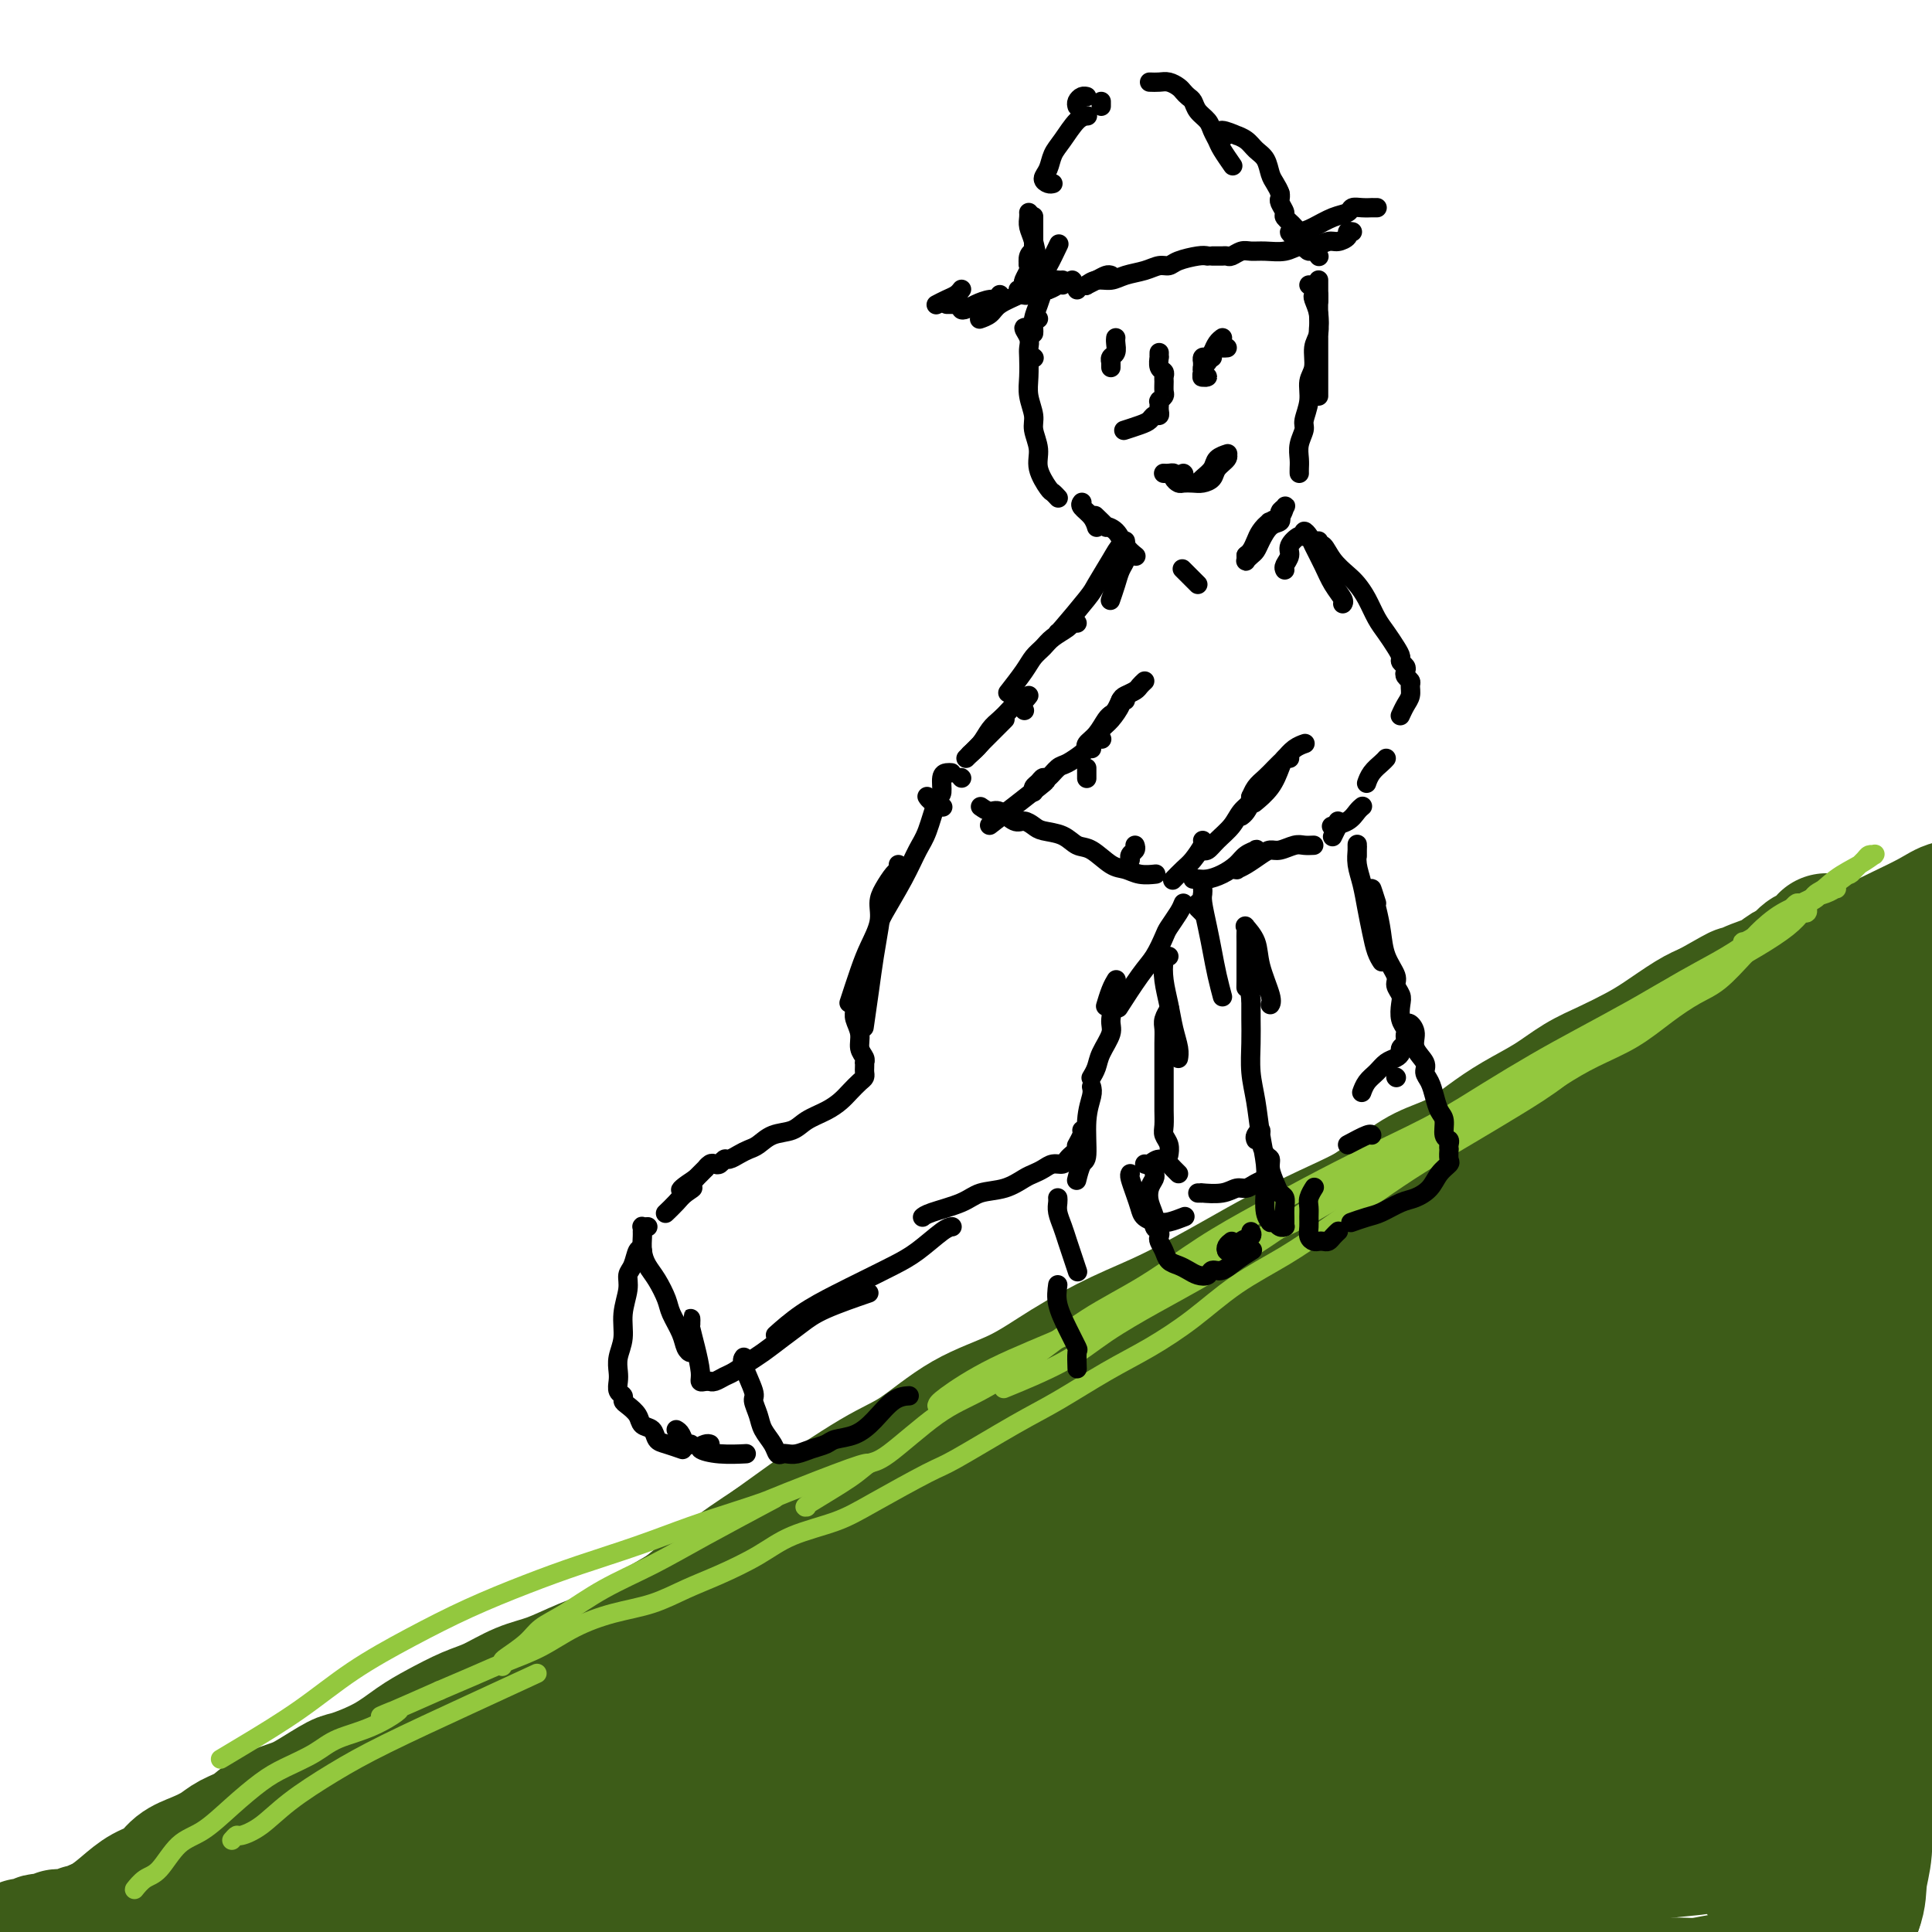 <svg viewBox='0 0 400 400' version='1.1' xmlns='http://www.w3.org/2000/svg' xmlns:xlink='http://www.w3.org/1999/xlink'><g fill='none' stroke='#3D5C18' stroke-width='12' stroke-linecap='round' stroke-linejoin='round'><path d='M95,386c-0.246,0.276 -0.492,0.553 0,0c0.492,-0.553 1.723,-1.935 3,-3c1.277,-1.065 2.600,-1.811 4,-3c1.400,-1.189 2.877,-2.820 5,-5c2.123,-2.180 4.892,-4.909 6,-6c1.108,-1.091 0.554,-0.546 0,0'/><path d='M100,372c0.391,-0.193 0.782,-0.385 2,-1c1.218,-0.615 3.263,-1.652 5,-3c1.737,-1.348 3.168,-3.006 4,-4c0.832,-0.994 1.067,-1.323 2,-2c0.933,-0.677 2.566,-1.701 4,-3c1.434,-1.299 2.669,-2.872 4,-4c1.331,-1.128 2.756,-1.811 5,-3c2.244,-1.189 5.306,-2.884 7,-4c1.694,-1.116 2.020,-1.652 4,-3c1.980,-1.348 5.612,-3.509 8,-5c2.388,-1.491 3.531,-2.313 5,-3c1.469,-0.687 3.266,-1.240 5,-2c1.734,-0.760 3.407,-1.726 5,-3c1.593,-1.274 3.107,-2.854 5,-4c1.893,-1.146 4.165,-1.856 6,-3c1.835,-1.144 3.231,-2.721 5,-4c1.769,-1.279 3.909,-2.262 6,-3c2.091,-0.738 4.133,-1.233 6,-2c1.867,-0.767 3.560,-1.805 5,-3c1.440,-1.195 2.629,-2.547 5,-4c2.371,-1.453 5.926,-3.007 8,-4c2.074,-0.993 2.669,-1.426 4,-2c1.331,-0.574 3.399,-1.291 5,-2c1.601,-0.709 2.735,-1.411 4,-2c1.265,-0.589 2.663,-1.063 4,-2c1.337,-0.937 2.615,-2.335 4,-3c1.385,-0.665 2.877,-0.598 4,-1c1.123,-0.402 1.878,-1.273 3,-2c1.122,-0.727 2.610,-1.311 4,-2c1.390,-0.689 2.683,-1.483 4,-2c1.317,-0.517 2.659,-0.759 4,-1'/><path d='M246,286c11.543,-5.706 5.401,-2.472 4,-2c-1.401,0.472 1.938,-1.817 4,-3c2.062,-1.183 2.848,-1.260 4,-2c1.152,-0.740 2.672,-2.142 4,-3c1.328,-0.858 2.465,-1.173 4,-2c1.535,-0.827 3.468,-2.166 5,-3c1.532,-0.834 2.663,-1.164 4,-2c1.337,-0.836 2.879,-2.177 4,-3c1.121,-0.823 1.823,-1.126 3,-2c1.177,-0.874 2.831,-2.317 4,-3c1.169,-0.683 1.852,-0.606 3,-1c1.148,-0.394 2.761,-1.260 4,-2c1.239,-0.740 2.106,-1.353 3,-2c0.894,-0.647 1.817,-1.327 3,-2c1.183,-0.673 2.627,-1.339 4,-2c1.373,-0.661 2.673,-1.318 4,-2c1.327,-0.682 2.679,-1.390 4,-2c1.321,-0.610 2.611,-1.122 4,-2c1.389,-0.878 2.878,-2.122 4,-3c1.122,-0.878 1.878,-1.390 3,-2c1.122,-0.610 2.611,-1.318 4,-2c1.389,-0.682 2.680,-1.338 4,-2c1.320,-0.662 2.670,-1.329 4,-2c1.330,-0.671 2.639,-1.346 4,-2c1.361,-0.654 2.772,-1.288 4,-2c1.228,-0.712 2.272,-1.503 3,-2c0.728,-0.497 1.140,-0.699 2,-1c0.860,-0.301 2.169,-0.699 3,-1c0.831,-0.301 1.185,-0.504 2,-1c0.815,-0.496 2.090,-1.285 3,-2c0.910,-0.715 1.455,-1.358 2,-2'/><path d='M357,222c17.711,-10.178 6.489,-3.622 2,-1c-4.489,2.622 -2.244,1.311 0,0'/></g>
<g fill='none' stroke='#3D5C18' stroke-width='28' stroke-linecap='round' stroke-linejoin='round'><path d='M361,220c0.501,-0.016 1.002,-0.032 1,0c-0.002,0.032 -0.506,0.111 0,0c0.506,-0.111 2.022,-0.414 3,-1c0.978,-0.586 1.420,-1.455 2,-2c0.580,-0.545 1.300,-0.766 2,-1c0.700,-0.234 1.381,-0.482 2,-1c0.619,-0.518 1.178,-1.306 2,-2c0.822,-0.694 1.908,-1.295 3,-2c1.092,-0.705 2.191,-1.514 3,-2c0.809,-0.486 1.328,-0.648 2,-1c0.672,-0.352 1.498,-0.894 2,-1c0.502,-0.106 0.681,0.226 1,0c0.319,-0.226 0.780,-1.009 1,-1c0.220,0.009 0.200,0.808 0,1c-0.200,0.192 -0.582,-0.225 -1,0c-0.418,0.225 -0.874,1.091 -2,2c-1.126,0.909 -2.923,1.862 -5,3c-2.077,1.138 -4.435,2.459 -7,4c-2.565,1.541 -5.339,3.300 -8,5c-2.661,1.700 -5.211,3.342 -8,5c-2.789,1.658 -5.818,3.333 -9,5c-3.182,1.667 -6.518,3.326 -8,4c-1.482,0.674 -1.111,0.364 -7,3c-5.889,2.636 -18.039,8.217 -24,11c-5.961,2.783 -5.732,2.766 -7,3c-1.268,0.234 -4.034,0.717 -7,2c-2.966,1.283 -6.133,3.367 -9,5c-2.867,1.633 -5.433,2.817 -8,4'/><path d='M275,263c-12.441,5.847 -8.544,4.466 -9,5c-0.456,0.534 -5.266,2.984 -9,5c-3.734,2.016 -6.393,3.598 -9,5c-2.607,1.402 -5.161,2.623 -8,4c-2.839,1.377 -5.963,2.910 -8,4c-2.037,1.090 -2.987,1.736 -7,4c-4.013,2.264 -11.090,6.146 -15,8c-3.910,1.854 -4.652,1.679 -6,2c-1.348,0.321 -3.303,1.139 -5,2c-1.697,0.861 -3.135,1.767 -5,3c-1.865,1.233 -4.157,2.794 -6,4c-1.843,1.206 -3.238,2.059 -5,3c-1.762,0.941 -3.892,1.971 -6,3c-2.108,1.029 -4.195,2.057 -6,3c-1.805,0.943 -3.330,1.799 -5,3c-1.670,1.201 -3.486,2.745 -5,4c-1.514,1.255 -2.725,2.222 -4,3c-1.275,0.778 -2.612,1.367 -4,2c-1.388,0.633 -2.826,1.309 -4,2c-1.174,0.691 -2.084,1.396 -3,2c-0.916,0.604 -1.836,1.105 -3,2c-1.164,0.895 -2.570,2.182 -4,3c-1.430,0.818 -2.885,1.166 -4,2c-1.115,0.834 -1.891,2.153 -3,3c-1.109,0.847 -2.551,1.223 -4,2c-1.449,0.777 -2.905,1.954 -4,3c-1.095,1.046 -1.830,1.961 -3,3c-1.170,1.039 -2.777,2.203 -4,3c-1.223,0.797 -2.064,1.228 -3,2c-0.936,0.772 -1.968,1.886 -3,3'/><path d='M111,360c-9.818,6.835 -4.363,2.922 -3,2c1.363,-0.922 -1.367,1.146 -3,2c-1.633,0.854 -2.170,0.494 -3,1c-0.830,0.506 -1.952,1.880 -3,3c-1.048,1.120 -2.020,1.988 -3,3c-0.980,1.012 -1.968,2.168 -3,3c-1.032,0.832 -2.108,1.340 -3,2c-0.892,0.660 -1.601,1.472 -2,2c-0.399,0.528 -0.489,0.770 -1,1c-0.511,0.230 -1.443,0.446 -2,1c-0.557,0.554 -0.739,1.444 -1,2c-0.261,0.556 -0.603,0.778 -1,1c-0.397,0.222 -0.850,0.445 -1,1c-0.150,0.555 0.004,1.444 0,2c-0.004,0.556 -0.165,0.780 0,1c0.165,0.220 0.657,0.436 1,1c0.343,0.564 0.537,1.475 1,2c0.463,0.525 1.194,0.663 2,1c0.806,0.337 1.688,0.871 3,1c1.312,0.129 3.055,-0.149 5,0c1.945,0.149 4.091,0.723 6,1c1.909,0.277 3.579,0.256 6,0c2.421,-0.256 5.592,-0.748 8,-1c2.408,-0.252 4.052,-0.264 6,0c1.948,0.264 4.200,0.806 6,1c1.800,0.194 3.147,0.042 5,0c1.853,-0.042 4.212,0.027 6,0c1.788,-0.027 3.005,-0.152 5,0c1.995,0.152 4.768,0.579 7,1c2.232,0.421 3.923,0.834 6,1c2.077,0.166 4.538,0.083 7,0'/><path d='M162,395c13.270,1.161 7.446,1.564 7,2c-0.446,0.436 4.486,0.904 8,1c3.514,0.096 5.609,-0.182 8,0c2.391,0.182 5.077,0.823 8,1c2.923,0.177 6.082,-0.111 9,0c2.918,0.111 5.596,0.623 9,1c3.404,0.377 7.534,0.621 11,1c3.466,0.379 6.267,0.893 9,1c2.733,0.107 5.396,-0.193 8,0c2.604,0.193 5.149,0.878 8,1c2.851,0.122 6.010,-0.318 9,0c2.990,0.318 5.813,1.394 9,2c3.187,0.606 6.740,0.740 10,1c3.260,0.260 6.228,0.644 9,1c2.772,0.356 5.347,0.684 8,1c2.653,0.316 5.383,0.619 8,1c2.617,0.381 5.120,0.838 8,1c2.880,0.162 6.135,0.029 9,0c2.865,-0.029 5.338,0.046 8,0c2.662,-0.046 5.513,-0.212 8,0c2.487,0.212 4.611,0.804 7,1c2.389,0.196 5.043,-0.002 7,0c1.957,0.002 3.217,0.205 5,0c1.783,-0.205 4.091,-0.817 6,-1c1.909,-0.183 3.420,0.065 5,0c1.580,-0.065 3.228,-0.441 5,-1c1.772,-0.559 3.668,-1.299 5,-2c1.332,-0.701 2.099,-1.363 3,-2c0.901,-0.637 1.935,-1.248 3,-2c1.065,-0.752 2.161,-1.643 3,-3c0.839,-1.357 1.419,-3.178 2,-5'/><path d='M384,395c0.938,-2.345 0.784,-4.208 1,-6c0.216,-1.792 0.800,-3.515 1,-6c0.200,-2.485 0.014,-5.734 0,-10c-0.014,-4.266 0.145,-9.549 0,-14c-0.145,-4.451 -0.593,-8.072 -1,-14c-0.407,-5.928 -0.774,-14.165 -1,-23c-0.226,-8.835 -0.311,-18.267 0,-26c0.311,-7.733 1.018,-13.767 2,-19c0.982,-5.233 2.239,-9.667 3,-14c0.761,-4.333 1.026,-8.566 2,-13c0.974,-4.434 2.656,-9.067 4,-13c1.344,-3.933 2.349,-7.164 3,-10c0.651,-2.836 0.947,-5.275 1,-7c0.053,-1.725 -0.136,-2.735 0,-3c0.136,-0.265 0.599,0.217 0,1c-0.599,0.783 -2.258,1.868 -4,8c-1.742,6.132 -3.568,17.310 -5,27c-1.432,9.690 -2.472,17.893 -3,27c-0.528,9.107 -0.544,19.119 0,28c0.544,8.881 1.647,16.631 3,24c1.353,7.369 2.955,14.357 4,19c1.045,4.643 1.535,6.940 2,9c0.465,2.060 0.907,3.882 1,5c0.093,1.118 -0.164,1.532 0,2c0.164,0.468 0.747,0.988 1,1c0.253,0.012 0.176,-0.486 0,-4c-0.176,-3.514 -0.450,-10.044 -1,-17c-0.550,-6.956 -1.374,-14.339 -2,-24c-0.626,-9.661 -1.053,-21.601 -1,-33c0.053,-11.399 0.587,-22.257 1,-30c0.413,-7.743 0.707,-12.372 1,-17'/><path d='M396,243c0.290,-8.704 0.016,-6.966 0,-6c-0.016,0.966 0.227,1.158 0,-1c-0.227,-2.158 -0.925,-6.666 -5,11c-4.075,17.666 -11.526,57.508 -15,78c-3.474,20.492 -2.972,21.635 -3,25c-0.028,3.365 -0.588,8.951 -1,13c-0.412,4.049 -0.676,6.559 -1,8c-0.324,1.441 -0.708,1.812 -1,3c-0.292,1.188 -0.491,3.193 -1,-1c-0.509,-4.193 -1.328,-14.582 -2,-23c-0.672,-8.418 -1.196,-14.863 -1,-25c0.196,-10.137 1.111,-23.965 2,-36c0.889,-12.035 1.750,-22.277 2,-27c0.250,-4.723 -0.111,-3.928 0,-5c0.111,-1.072 0.695,-4.010 0,2c-0.695,6.010 -2.670,20.968 -4,34c-1.330,13.032 -2.017,24.137 -2,35c0.017,10.863 0.736,21.485 1,30c0.264,8.515 0.071,14.925 0,19c-0.071,4.075 -0.021,5.815 0,7c0.021,1.185 0.012,1.815 0,3c-0.012,1.185 -0.026,2.926 0,-1c0.026,-3.926 0.091,-13.518 0,-24c-0.091,-10.482 -0.339,-21.855 0,-32c0.339,-10.145 1.266,-19.062 2,-27c0.734,-7.938 1.274,-14.898 2,-21c0.726,-6.102 1.638,-11.347 2,-15c0.362,-3.653 0.174,-5.714 0,-6c-0.174,-0.286 -0.336,1.204 -1,7c-0.664,5.796 -1.832,15.898 -3,26'/><path d='M367,294c-1.040,8.104 -1.641,11.865 -2,19c-0.359,7.135 -0.475,17.643 -1,28c-0.525,10.357 -1.459,20.564 -2,27c-0.541,6.436 -0.687,9.100 -1,11c-0.313,1.900 -0.791,3.034 -1,2c-0.209,-1.034 -0.149,-4.238 0,-9c0.149,-4.762 0.387,-11.084 1,-19c0.613,-7.916 1.602,-17.428 3,-28c1.398,-10.572 3.207,-22.205 5,-33c1.793,-10.795 3.571,-20.753 5,-28c1.429,-7.247 2.509,-11.784 3,-15c0.491,-3.216 0.394,-5.111 0,-4c-0.394,1.111 -1.087,5.229 -2,10c-0.913,4.771 -2.048,10.196 -4,21c-1.952,10.804 -4.721,26.985 -6,36c-1.279,9.015 -1.070,10.862 -2,17c-0.930,6.138 -3.001,16.567 -4,22c-0.999,5.433 -0.926,5.870 -1,6c-0.074,0.130 -0.295,-0.048 0,-3c0.295,-2.952 1.104,-8.679 2,-15c0.896,-6.321 1.877,-13.235 3,-21c1.123,-7.765 2.387,-16.381 4,-25c1.613,-8.619 3.573,-17.243 5,-24c1.427,-6.757 2.319,-11.648 3,-15c0.681,-3.352 1.149,-5.166 1,-5c-0.149,0.166 -0.916,2.312 -2,6c-1.084,3.688 -2.487,8.916 -4,15c-1.513,6.084 -3.138,13.022 -5,20c-1.862,6.978 -3.963,13.994 -6,20c-2.037,6.006 -4.011,11.002 -6,15c-1.989,3.998 -3.995,6.999 -6,10'/><path d='M347,335c-2.214,4.361 -1.748,2.762 -2,-1c-0.252,-3.762 -1.221,-9.688 -1,-16c0.221,-6.312 1.632,-13.010 3,-20c1.368,-6.990 2.694,-14.271 4,-21c1.306,-6.729 2.591,-12.907 4,-18c1.409,-5.093 2.942,-9.100 4,-12c1.058,-2.900 1.641,-4.692 2,-6c0.359,-1.308 0.493,-2.131 0,-2c-0.493,0.131 -1.612,1.215 -3,3c-1.388,1.785 -3.044,4.272 -5,7c-1.956,2.728 -4.211,5.697 -7,9c-2.789,3.303 -6.113,6.941 -9,10c-2.887,3.059 -5.336,5.538 -8,8c-2.664,2.462 -5.541,4.907 -8,7c-2.459,2.093 -4.499,3.834 -6,5c-1.501,1.166 -2.461,1.755 -3,2c-0.539,0.245 -0.655,0.144 0,-1c0.655,-1.144 2.083,-3.331 4,-6c1.917,-2.669 4.323,-5.818 7,-9c2.677,-3.182 5.624,-6.396 9,-10c3.376,-3.604 7.180,-7.598 11,-11c3.820,-3.402 7.655,-6.212 11,-9c3.345,-2.788 6.201,-5.554 9,-8c2.799,-2.446 5.542,-4.571 8,-6c2.458,-1.429 4.632,-2.160 6,-3c1.368,-0.840 1.929,-1.788 2,-2c0.071,-0.212 -0.348,0.310 -1,1c-0.652,0.690 -1.535,1.546 -4,3c-2.465,1.454 -6.510,3.507 -10,5c-3.490,1.493 -6.426,2.427 -10,4c-3.574,1.573 -7.787,3.787 -12,6'/><path d='M342,244c-7.772,3.720 -8.702,3.521 -12,5c-3.298,1.479 -8.964,4.635 -14,7c-5.036,2.365 -9.441,3.940 -14,6c-4.559,2.060 -9.270,4.604 -14,7c-4.730,2.396 -9.478,4.642 -14,7c-4.522,2.358 -8.817,4.828 -13,7c-4.183,2.172 -8.253,4.047 -12,6c-3.747,1.953 -7.172,3.984 -11,6c-3.828,2.016 -8.060,4.016 -12,6c-3.940,1.984 -7.589,3.952 -11,6c-3.411,2.048 -6.585,4.177 -10,6c-3.415,1.823 -7.073,3.340 -10,5c-2.927,1.660 -5.124,3.463 -8,5c-2.876,1.537 -6.431,2.809 -9,4c-2.569,1.191 -4.150,2.301 -7,4c-2.850,1.699 -6.968,3.987 -10,6c-3.032,2.013 -4.979,3.749 -7,5c-2.021,1.251 -4.116,2.016 -6,3c-1.884,0.984 -3.558,2.188 -5,3c-1.442,0.812 -2.651,1.233 -4,2c-1.349,0.767 -2.837,1.882 -4,3c-1.163,1.118 -2.002,2.240 -3,3c-0.998,0.760 -2.155,1.159 -3,2c-0.845,0.841 -1.379,2.124 -2,3c-0.621,0.876 -1.330,1.345 -2,2c-0.670,0.655 -1.302,1.497 -2,2c-0.698,0.503 -1.460,0.668 -2,1c-0.540,0.332 -0.856,0.831 -1,1c-0.144,0.169 -0.116,0.007 0,0c0.116,-0.007 0.319,0.141 1,0c0.681,-0.141 1.841,-0.570 3,-1'/><path d='M124,366c2.772,-1.359 7.703,-4.258 12,-7c4.297,-2.742 7.960,-5.329 13,-9c5.040,-3.671 11.458,-8.428 18,-13c6.542,-4.572 13.209,-8.959 19,-13c5.791,-4.041 10.707,-7.736 16,-11c5.293,-3.264 10.963,-6.096 16,-9c5.037,-2.904 9.441,-5.878 13,-8c3.559,-2.122 6.275,-3.392 8,-4c1.725,-0.608 2.461,-0.554 3,-1c0.539,-0.446 0.881,-1.392 -1,1c-1.881,2.392 -5.984,8.121 -11,14c-5.016,5.879 -10.944,11.908 -17,18c-6.056,6.092 -12.238,12.247 -18,18c-5.762,5.753 -11.102,11.103 -15,15c-3.898,3.897 -6.353,6.341 -8,8c-1.647,1.659 -2.487,2.533 -3,3c-0.513,0.467 -0.700,0.527 0,0c0.700,-0.527 2.286,-1.641 7,-6c4.714,-4.359 12.555,-11.965 19,-18c6.445,-6.035 11.495,-10.501 18,-16c6.505,-5.499 14.464,-12.031 22,-18c7.536,-5.969 14.648,-11.373 21,-16c6.352,-4.627 11.944,-8.476 17,-12c5.056,-3.524 9.575,-6.724 13,-9c3.425,-2.276 5.754,-3.629 7,-4c1.246,-0.371 1.408,0.240 2,0c0.592,-0.240 1.614,-1.332 -1,2c-2.614,3.332 -8.866,11.089 -17,20c-8.134,8.911 -18.152,18.976 -26,27c-7.848,8.024 -13.528,14.007 -18,19c-4.472,4.993 -7.736,8.997 -11,13'/><path d='M222,350c-12.041,13.833 -6.644,7.915 -5,6c1.644,-1.915 -0.464,0.172 -1,1c-0.536,0.828 0.500,0.398 3,-2c2.500,-2.398 6.463,-6.763 14,-14c7.537,-7.237 18.649,-17.344 25,-23c6.351,-5.656 7.943,-6.860 13,-11c5.057,-4.140 13.579,-11.217 20,-16c6.421,-4.783 10.742,-7.273 15,-10c4.258,-2.727 8.454,-5.690 11,-7c2.546,-1.310 3.441,-0.967 4,-1c0.559,-0.033 0.783,-0.443 0,1c-0.783,1.443 -2.572,4.738 -7,10c-4.428,5.262 -11.495,12.492 -20,21c-8.505,8.508 -18.448,18.295 -26,26c-7.552,7.705 -12.711,13.328 -17,18c-4.289,4.672 -7.706,8.393 -10,11c-2.294,2.607 -3.464,4.099 -4,5c-0.536,0.901 -0.437,1.211 0,1c0.437,-0.211 1.214,-0.944 5,-4c3.786,-3.056 10.583,-8.435 17,-14c6.417,-5.565 12.455,-11.317 19,-17c6.545,-5.683 13.598,-11.297 20,-16c6.402,-4.703 12.154,-8.494 17,-12c4.846,-3.506 8.787,-6.727 12,-9c3.213,-2.273 5.698,-3.597 7,-4c1.302,-0.403 1.422,0.116 2,0c0.578,-0.116 1.613,-0.865 -3,4c-4.613,4.865 -14.876,15.345 -22,23c-7.124,7.655 -11.110,12.484 -17,19c-5.890,6.516 -13.683,14.719 -19,20c-5.317,5.281 -8.159,7.641 -11,10'/><path d='M264,366c-11.926,13.473 -6.741,9.156 -5,8c1.741,-1.156 0.036,0.850 -1,2c-1.036,1.150 -1.405,1.444 1,0c2.405,-1.444 7.584,-4.626 13,-9c5.416,-4.374 11.070,-9.939 17,-15c5.930,-5.061 12.138,-9.619 18,-14c5.862,-4.381 11.379,-8.584 17,-12c5.621,-3.416 11.345,-6.045 16,-9c4.655,-2.955 8.239,-6.235 11,-8c2.761,-1.765 4.698,-2.014 6,-2c1.302,0.014 1.967,0.292 2,1c0.033,0.708 -0.567,1.844 -2,4c-1.433,2.156 -3.699,5.330 -7,9c-3.301,3.670 -7.637,7.837 -12,12c-4.363,4.163 -8.753,8.323 -13,13c-4.247,4.677 -8.353,9.872 -12,14c-3.647,4.128 -6.836,7.189 -9,10c-2.164,2.811 -3.302,5.372 -4,7c-0.698,1.628 -0.954,2.322 0,3c0.954,0.678 3.119,1.339 6,1c2.881,-0.339 6.477,-1.677 10,-3c3.523,-1.323 6.973,-2.631 11,-4c4.027,-1.369 8.631,-2.800 13,-4c4.369,-1.200 8.503,-2.171 12,-3c3.497,-0.829 6.358,-1.517 9,-2c2.642,-0.483 5.065,-0.762 7,-1c1.935,-0.238 3.380,-0.437 4,0c0.620,0.437 0.414,1.509 0,3c-0.414,1.491 -1.034,3.401 -2,5c-0.966,1.599 -2.276,2.885 -4,4c-1.724,1.115 -3.862,2.057 -6,3'/><path d='M360,379c-2.507,1.714 -3.774,2.498 -6,3c-2.226,0.502 -5.412,0.723 -8,1c-2.588,0.277 -4.580,0.610 -7,1c-2.420,0.390 -5.269,0.837 -8,1c-2.731,0.163 -5.344,0.043 -8,0c-2.656,-0.043 -5.355,-0.011 -8,0c-2.645,0.011 -5.238,-0.001 -8,0c-2.762,0.001 -5.695,0.015 -9,0c-3.305,-0.015 -6.982,-0.060 -10,0c-3.018,0.060 -5.377,0.224 -10,0c-4.623,-0.224 -11.509,-0.836 -15,-1c-3.491,-0.164 -3.588,0.122 -7,0c-3.412,-0.122 -10.138,-0.650 -15,-1c-4.862,-0.350 -7.861,-0.520 -11,-1c-3.139,-0.480 -6.418,-1.269 -10,-2c-3.582,-0.731 -7.466,-1.403 -11,-2c-3.534,-0.597 -6.718,-1.117 -10,-2c-3.282,-0.883 -6.662,-2.128 -10,-3c-3.338,-0.872 -6.633,-1.371 -10,-2c-3.367,-0.629 -6.806,-1.388 -10,-2c-3.194,-0.612 -6.142,-1.078 -9,-2c-2.858,-0.922 -5.627,-2.300 -8,-3c-2.373,-0.700 -4.349,-0.720 -6,-1c-1.651,-0.280 -2.977,-0.819 -4,-1c-1.023,-0.181 -1.743,-0.005 -2,0c-0.257,0.005 -0.050,-0.162 1,0c1.050,0.162 2.944,0.654 5,1c2.056,0.346 4.273,0.546 7,1c2.727,0.454 5.965,1.161 10,2c4.035,0.839 8.867,1.811 14,3c5.133,1.189 10.566,2.594 16,4'/><path d='M193,373c10.911,2.259 12.688,2.407 18,3c5.312,0.593 14.160,1.632 21,2c6.840,0.368 11.671,0.064 20,0c8.329,-0.064 20.156,0.111 27,0c6.844,-0.111 8.706,-0.509 13,-1c4.294,-0.491 11.019,-1.075 17,-2c5.981,-0.925 11.218,-2.190 16,-3c4.782,-0.810 9.110,-1.164 13,-2c3.890,-0.836 7.342,-2.154 10,-3c2.658,-0.846 4.522,-1.220 6,-2c1.478,-0.780 2.569,-1.966 3,-3c0.431,-1.034 0.202,-1.917 -1,-3c-1.202,-1.083 -3.375,-2.366 -6,-3c-2.625,-0.634 -5.701,-0.620 -9,-1c-3.299,-0.380 -6.821,-1.154 -11,-1c-4.179,0.154 -9.016,1.235 -14,2c-4.984,0.765 -10.114,1.213 -15,2c-4.886,0.787 -9.528,1.913 -14,3c-4.472,1.087 -8.772,2.137 -12,3c-3.228,0.863 -5.382,1.541 -7,2c-1.618,0.459 -2.698,0.701 -3,1c-0.302,0.299 0.176,0.655 2,0c1.824,-0.655 4.994,-2.321 8,-4c3.006,-1.679 5.848,-3.370 10,-6c4.152,-2.630 9.613,-6.197 14,-9c4.387,-2.803 7.700,-4.841 11,-7c3.300,-2.159 6.589,-4.441 9,-6c2.411,-1.559 3.945,-2.397 5,-3c1.055,-0.603 1.630,-0.970 1,-1c-0.630,-0.030 -2.466,0.277 -5,1c-2.534,0.723 -5.767,1.861 -9,3'/><path d='M311,335c-4.250,1.291 -8.374,3.020 -13,5c-4.626,1.980 -9.755,4.211 -15,6c-5.245,1.789 -10.606,3.136 -16,5c-5.394,1.864 -10.821,4.245 -16,6c-5.179,1.755 -10.109,2.886 -15,4c-4.891,1.114 -9.744,2.213 -14,3c-4.256,0.787 -7.914,1.264 -12,2c-4.086,0.736 -8.599,1.732 -11,2c-2.401,0.268 -2.689,-0.191 -9,1c-6.311,1.191 -18.645,4.031 -24,5c-5.355,0.969 -3.730,0.068 -4,0c-0.270,-0.068 -2.433,0.698 -4,1c-1.567,0.302 -2.536,0.140 -4,0c-1.464,-0.140 -3.421,-0.259 -5,0c-1.579,0.259 -2.778,0.894 -4,1c-1.222,0.106 -2.467,-0.319 -4,0c-1.533,0.319 -3.352,1.381 -5,2c-1.648,0.619 -3.123,0.794 -5,1c-1.877,0.206 -4.154,0.443 -6,1c-1.846,0.557 -3.259,1.434 -5,2c-1.741,0.566 -3.810,0.820 -5,1c-1.190,0.180 -1.501,0.286 -3,1c-1.499,0.714 -4.187,2.038 -6,3c-1.813,0.962 -2.751,1.564 -4,2c-1.249,0.436 -2.810,0.705 -4,1c-1.190,0.295 -2.010,0.615 -3,1c-0.990,0.385 -2.151,0.834 -3,1c-0.849,0.166 -1.385,0.047 -2,0c-0.615,-0.047 -1.307,-0.024 -2,0'/><path d='M88,392c-8.382,2.523 -2.838,0.831 -1,0c1.838,-0.831 -0.030,-0.799 -1,-1c-0.970,-0.201 -1.044,-0.634 -1,-1c0.044,-0.366 0.204,-0.665 0,-1c-0.204,-0.335 -0.773,-0.705 -1,-1c-0.227,-0.295 -0.113,-0.513 0,-1c0.113,-0.487 0.225,-1.242 0,-2c-0.225,-0.758 -0.788,-1.519 -1,-2c-0.212,-0.481 -0.074,-0.684 0,-1c0.074,-0.316 0.086,-0.746 0,-1c-0.086,-0.254 -0.268,-0.331 0,-1c0.268,-0.669 0.985,-1.931 2,-3c1.015,-1.069 2.326,-1.947 3,-3c0.674,-1.053 0.710,-2.281 1,-3c0.290,-0.719 0.833,-0.928 1,-1c0.167,-0.072 -0.043,-0.006 0,0c0.043,0.006 0.338,-0.048 0,0c-0.338,0.048 -1.310,0.198 -2,1c-0.690,0.802 -1.098,2.257 -2,3c-0.902,0.743 -2.296,0.773 -3,1c-0.704,0.227 -0.717,0.652 -1,1c-0.283,0.348 -0.835,0.618 -1,1c-0.165,0.382 0.058,0.875 1,0c0.942,-0.875 2.603,-3.117 5,-5c2.397,-1.883 5.530,-3.407 9,-6c3.470,-2.593 7.278,-6.257 11,-9c3.722,-2.743 7.359,-4.567 11,-7c3.641,-2.433 7.285,-5.477 11,-8c3.715,-2.523 7.500,-4.525 11,-7c3.500,-2.475 6.714,-5.421 10,-8c3.286,-2.579 6.643,-4.789 10,-7'/><path d='M160,320c13.932,-10.034 9.262,-6.618 10,-7c0.738,-0.382 6.884,-4.561 11,-7c4.116,-2.439 6.200,-3.138 9,-5c2.800,-1.862 6.314,-4.886 10,-7c3.686,-2.114 7.544,-3.317 11,-5c3.456,-1.683 6.510,-3.845 10,-6c3.490,-2.155 7.416,-4.302 11,-6c3.584,-1.698 6.826,-2.948 11,-5c4.174,-2.052 9.281,-4.905 13,-7c3.719,-2.095 6.052,-3.433 9,-5c2.948,-1.567 6.511,-3.363 10,-5c3.489,-1.637 6.902,-3.115 10,-5c3.098,-1.885 5.880,-4.178 9,-6c3.120,-1.822 6.579,-3.175 10,-5c3.421,-1.825 6.804,-4.122 10,-6c3.196,-1.878 6.205,-3.335 9,-5c2.795,-1.665 5.377,-3.537 8,-5c2.623,-1.463 5.285,-2.517 8,-4c2.715,-1.483 5.481,-3.395 8,-5c2.519,-1.605 4.792,-2.903 7,-4c2.208,-1.097 4.351,-1.991 7,-3c2.649,-1.009 5.806,-2.132 8,-3c2.194,-0.868 3.427,-1.482 5,-2c1.573,-0.518 3.488,-0.942 6,-2c2.512,-1.058 5.621,-2.752 8,-4c2.379,-1.248 4.028,-2.051 6,-3c1.972,-0.949 4.269,-2.044 6,-3c1.731,-0.956 2.897,-1.772 4,-2c1.103,-0.228 2.143,0.131 3,0c0.857,-0.131 1.531,-0.752 2,-1c0.469,-0.248 0.735,-0.124 1,0'/><path d='M410,187c8.532,-3.616 1.862,-1.156 -1,0c-2.862,1.156 -1.917,1.008 -3,2c-1.083,0.992 -4.194,3.124 -7,5c-2.806,1.876 -5.308,3.496 -8,5c-2.692,1.504 -5.574,2.890 -9,5c-3.426,2.110 -7.398,4.943 -11,7c-3.602,2.057 -6.835,3.340 -10,5c-3.165,1.660 -6.260,3.699 -10,6c-3.740,2.301 -8.123,4.864 -12,7c-3.877,2.136 -7.249,3.844 -11,6c-3.751,2.156 -7.882,4.759 -12,7c-4.118,2.241 -8.223,4.121 -12,6c-3.777,1.879 -7.224,3.759 -11,6c-3.776,2.241 -7.879,4.844 -12,7c-4.121,2.156 -8.261,3.867 -12,6c-3.739,2.133 -7.079,4.689 -11,7c-3.921,2.311 -8.423,4.377 -12,6c-3.577,1.623 -6.229,2.803 -9,4c-2.771,1.197 -5.660,2.410 -9,4c-3.340,1.590 -7.130,3.558 -10,5c-2.870,1.442 -4.819,2.360 -8,4c-3.181,1.640 -7.595,4.004 -10,5c-2.405,0.996 -2.803,0.626 -5,2c-2.197,1.374 -6.194,4.491 -9,6c-2.806,1.509 -4.422,1.408 -6,2c-1.578,0.592 -3.118,1.877 -5,3c-1.882,1.123 -4.107,2.086 -6,3c-1.893,0.914 -3.456,1.781 -5,3c-1.544,1.219 -3.070,2.790 -5,4c-1.930,1.210 -4.266,2.060 -6,3c-1.734,0.940 -2.867,1.970 -4,3'/><path d='M149,331c-26.956,14.078 -10.844,4.774 -6,2c4.844,-2.774 -1.578,0.982 -5,3c-3.422,2.018 -3.843,2.298 -5,3c-1.157,0.702 -3.051,1.828 -5,3c-1.949,1.172 -3.953,2.392 -5,3c-1.047,0.608 -1.136,0.603 -2,1c-0.864,0.397 -2.502,1.194 -4,2c-1.498,0.806 -2.856,1.619 -4,2c-1.144,0.381 -2.073,0.330 -3,1c-0.927,0.670 -1.851,2.062 -3,3c-1.149,0.938 -2.523,1.421 -4,2c-1.477,0.579 -3.056,1.255 -4,2c-0.944,0.745 -1.254,1.561 -2,2c-0.746,0.439 -1.929,0.503 -3,1c-1.071,0.497 -2.030,1.429 -3,2c-0.970,0.571 -1.951,0.782 -3,1c-1.049,0.218 -2.167,0.443 -3,1c-0.833,0.557 -1.381,1.444 -2,2c-0.619,0.556 -1.307,0.779 -2,1c-0.693,0.221 -1.389,0.441 -2,1c-0.611,0.559 -1.137,1.459 -2,2c-0.863,0.541 -2.063,0.723 -3,1c-0.937,0.277 -1.612,0.647 -2,1c-0.388,0.353 -0.488,0.687 -1,1c-0.512,0.313 -1.436,0.605 -2,1c-0.564,0.395 -0.767,0.893 -1,1c-0.233,0.107 -0.496,-0.179 -1,0c-0.504,0.179 -1.248,0.821 -2,1c-0.752,0.179 -1.510,-0.106 -2,0c-0.490,0.106 -0.711,0.602 -1,1c-0.289,0.398 -0.644,0.699 -1,1'/><path d='M61,379c-13.747,7.389 -4.115,1.863 -1,0c3.115,-1.863 -0.286,-0.062 -2,1c-1.714,1.062 -1.742,1.386 -2,2c-0.258,0.614 -0.746,1.519 -1,2c-0.254,0.481 -0.274,0.537 0,1c0.274,0.463 0.843,1.331 1,2c0.157,0.669 -0.097,1.139 0,2c0.097,0.861 0.547,2.113 1,3c0.453,0.887 0.910,1.408 1,2c0.090,0.592 -0.186,1.255 0,2c0.186,0.745 0.834,1.573 1,2c0.166,0.427 -0.152,0.453 0,1c0.152,0.547 0.773,1.616 1,2c0.227,0.384 0.061,0.085 0,0c-0.061,-0.085 -0.016,0.044 0,0c0.016,-0.044 0.005,-0.261 0,-1c-0.005,-0.739 -0.002,-2.000 0,-3c0.002,-1.000 0.003,-1.740 0,-2c-0.003,-0.260 -0.011,-0.038 0,0c0.011,0.038 0.042,-0.106 0,0c-0.042,0.106 -0.156,0.461 0,1c0.156,0.539 0.581,1.263 1,2c0.419,0.737 0.833,1.487 1,2c0.167,0.513 0.087,0.789 0,1c-0.087,0.211 -0.182,0.358 0,0c0.182,-0.358 0.640,-1.220 1,-2c0.360,-0.780 0.622,-1.477 1,-2c0.378,-0.523 0.871,-0.872 1,-1c0.129,-0.128 -0.106,-0.037 0,0c0.106,0.037 0.553,0.018 1,0'/><path d='M66,396c1.010,-0.834 1.536,-0.420 2,0c0.464,0.420 0.867,0.845 1,1c0.133,0.155 -0.005,0.041 0,0c0.005,-0.041 0.152,-0.010 0,0c-0.152,0.010 -0.604,-0.001 -1,0c-0.396,0.001 -0.736,0.014 -1,0c-0.264,-0.014 -0.452,-0.055 -1,0c-0.548,0.055 -1.456,0.207 -2,0c-0.544,-0.207 -0.724,-0.773 -1,-1c-0.276,-0.227 -0.648,-0.114 -1,0c-0.352,0.114 -0.685,0.230 -1,0c-0.315,-0.230 -0.613,-0.808 -1,-1c-0.387,-0.192 -0.862,0.000 -1,0c-0.138,-0.000 0.062,-0.192 0,0c-0.062,0.192 -0.385,0.770 -1,1c-0.615,0.230 -1.523,0.114 -2,0c-0.477,-0.114 -0.525,-0.225 -1,0c-0.475,0.225 -1.377,0.787 -2,1c-0.623,0.213 -0.966,0.076 -1,0c-0.034,-0.076 0.242,-0.092 0,0c-0.242,0.092 -1.003,0.292 -1,0c0.003,-0.292 0.771,-1.076 1,-2c0.229,-0.924 -0.082,-1.988 0,-3c0.082,-1.012 0.558,-1.972 1,-3c0.442,-1.028 0.851,-2.125 1,-3c0.149,-0.875 0.037,-1.527 0,-2c-0.037,-0.473 0.000,-0.766 0,-1c-0.000,-0.234 -0.039,-0.409 0,-1c0.039,-0.591 0.154,-1.597 0,-2c-0.154,-0.403 -0.577,-0.201 -1,0'/><path d='M53,380c0.096,-2.682 0.335,-0.889 0,0c-0.335,0.889 -1.244,0.872 -2,1c-0.756,0.128 -1.358,0.402 -2,1c-0.642,0.598 -1.323,1.521 -2,2c-0.677,0.479 -1.350,0.513 -2,1c-0.650,0.487 -1.277,1.426 -2,2c-0.723,0.574 -1.544,0.784 -2,1c-0.456,0.216 -0.549,0.438 -1,1c-0.451,0.562 -1.261,1.464 -2,2c-0.739,0.536 -1.405,0.707 -2,1c-0.595,0.293 -1.117,0.708 -2,1c-0.883,0.292 -2.127,0.460 -3,1c-0.873,0.540 -1.374,1.450 -2,2c-0.626,0.550 -1.376,0.740 -2,1c-0.624,0.260 -1.121,0.590 -2,1c-0.879,0.410 -2.140,0.898 -3,1c-0.860,0.102 -1.320,-0.184 -2,0c-0.680,0.184 -1.582,0.838 -2,1c-0.418,0.162 -0.354,-0.166 -1,0c-0.646,0.166 -2.003,0.828 -3,1c-0.997,0.172 -1.633,-0.146 -2,0c-0.367,0.146 -0.466,0.758 -1,1c-0.534,0.242 -1.503,0.116 -2,0c-0.497,-0.116 -0.523,-0.223 -1,0c-0.477,0.223 -1.404,0.775 -2,1c-0.596,0.225 -0.861,0.122 -1,0c-0.139,-0.122 -0.153,-0.264 0,0c0.153,0.264 0.472,0.932 1,1c0.528,0.068 1.264,-0.466 2,-1'/><path d='M8,403c1.045,-0.009 2.159,-0.032 3,0c0.841,0.032 1.411,0.119 2,0c0.589,-0.119 1.199,-0.445 2,-1c0.801,-0.555 1.793,-1.341 3,-2c1.207,-0.659 2.629,-1.191 4,-2c1.371,-0.809 2.691,-1.893 4,-3c1.309,-1.107 2.609,-2.236 4,-3c1.391,-0.764 2.874,-1.164 4,-2c1.126,-0.836 1.893,-2.110 3,-3c1.107,-0.890 2.552,-1.397 4,-2c1.448,-0.603 2.898,-1.303 4,-2c1.102,-0.697 1.857,-1.393 3,-2c1.143,-0.607 2.674,-1.126 4,-2c1.326,-0.874 2.448,-2.103 4,-3c1.552,-0.897 3.533,-1.464 5,-2c1.467,-0.536 2.418,-1.042 4,-2c1.582,-0.958 3.793,-2.367 5,-3c1.207,-0.633 1.410,-0.491 3,-1c1.590,-0.509 4.566,-1.668 7,-3c2.434,-1.332 4.327,-2.836 6,-4c1.673,-1.164 3.127,-1.987 5,-3c1.873,-1.013 4.165,-2.214 6,-3c1.835,-0.786 3.213,-1.157 5,-2c1.787,-0.843 3.984,-2.159 6,-3c2.016,-0.841 3.851,-1.208 6,-2c2.149,-0.792 4.614,-2.010 7,-3c2.386,-0.990 4.695,-1.751 7,-3c2.305,-1.249 4.608,-2.984 7,-4c2.392,-1.016 4.875,-1.312 7,-2c2.125,-0.688 3.893,-1.768 6,-3c2.107,-1.232 4.554,-2.616 7,-4'/><path d='M155,329c11.134,-5.039 6.968,-3.138 7,-3c0.032,0.138 4.261,-1.489 7,-3c2.739,-1.511 3.988,-2.906 6,-4c2.012,-1.094 4.787,-1.886 7,-3c2.213,-1.114 3.865,-2.550 6,-4c2.135,-1.450 4.754,-2.913 7,-4c2.246,-1.087 4.118,-1.797 6,-3c1.882,-1.203 3.775,-2.897 6,-4c2.225,-1.103 4.781,-1.613 7,-3c2.219,-1.387 4.100,-3.651 6,-5c1.900,-1.349 3.820,-1.782 6,-3c2.180,-1.218 4.620,-3.221 7,-5c2.380,-1.779 4.701,-3.333 7,-5c2.299,-1.667 4.578,-3.446 7,-5c2.422,-1.554 4.988,-2.883 7,-4c2.012,-1.117 3.471,-2.024 6,-4c2.529,-1.976 6.127,-5.022 9,-7c2.873,-1.978 5.022,-2.888 7,-4c1.978,-1.112 3.784,-2.425 6,-4c2.216,-1.575 4.841,-3.411 7,-5c2.159,-1.589 3.850,-2.931 6,-4c2.150,-1.069 4.758,-1.865 7,-3c2.242,-1.135 4.117,-2.611 6,-4c1.883,-1.389 3.774,-2.693 6,-4c2.226,-1.307 4.789,-2.617 7,-4c2.211,-1.383 4.072,-2.839 6,-4c1.928,-1.161 3.923,-2.027 6,-3c2.077,-0.973 4.237,-2.055 6,-3c1.763,-0.945 3.128,-1.754 5,-3c1.872,-1.246 4.249,-2.927 6,-4c1.751,-1.073 2.875,-1.536 4,-2'/><path d='M354,209c9.861,-5.616 5.012,-2.655 4,-2c-1.012,0.655 1.812,-0.994 4,-2c2.188,-1.006 3.741,-1.367 5,-2c1.259,-0.633 2.226,-1.536 3,-2c0.774,-0.464 1.356,-0.488 2,-1c0.644,-0.512 1.349,-1.510 2,-2c0.651,-0.490 1.247,-0.472 2,-1c0.753,-0.528 1.664,-1.604 2,-2c0.336,-0.396 0.096,-0.113 0,0c-0.096,0.113 -0.048,0.057 0,0'/></g>
<g fill='none' stroke='#93C83E' stroke-width='4' stroke-linecap='round' stroke-linejoin='round'><path d='M48,381c0.397,-0.453 0.795,-0.907 1,-1c0.205,-0.093 0.219,0.173 1,0c0.781,-0.173 2.330,-0.785 4,-2c1.670,-1.215 3.462,-3.034 6,-5c2.538,-1.966 5.824,-4.079 9,-6c3.176,-1.921 6.243,-3.649 11,-6c4.757,-2.351 11.204,-5.325 17,-8c5.796,-2.675 10.942,-5.050 13,-6c2.058,-0.950 1.029,-0.475 0,0'/><path d='M104,345c-0.009,-0.380 -0.018,-0.761 0,-1c0.018,-0.239 0.062,-0.338 1,-1c0.938,-0.662 2.771,-1.887 4,-3c1.229,-1.113 1.853,-2.114 3,-3c1.147,-0.886 2.817,-1.657 5,-3c2.183,-1.343 4.878,-3.258 8,-5c3.122,-1.742 6.672,-3.312 10,-5c3.328,-1.688 6.434,-3.493 11,-6c4.566,-2.507 10.590,-5.716 13,-7c2.410,-1.284 1.205,-0.642 0,0'/><path d='M167,312c-0.377,0.053 -0.753,0.107 1,-1c1.753,-1.107 5.636,-3.374 8,-5c2.364,-1.626 3.209,-2.609 4,-3c0.791,-0.391 1.529,-0.189 4,-2c2.471,-1.811 6.676,-5.636 10,-8c3.324,-2.364 5.767,-3.267 9,-5c3.233,-1.733 7.258,-4.295 11,-7c3.742,-2.705 7.203,-5.552 11,-8c3.797,-2.448 7.931,-4.498 12,-7c4.069,-2.502 8.073,-5.455 12,-8c3.927,-2.545 7.778,-4.682 12,-7c4.222,-2.318 8.815,-4.818 13,-7c4.185,-2.182 7.961,-4.044 12,-6c4.039,-1.956 8.340,-4.004 12,-6c3.660,-1.996 6.680,-3.941 10,-6c3.320,-2.059 6.942,-4.231 10,-6c3.058,-1.769 5.552,-3.134 9,-5c3.448,-1.866 7.850,-4.232 11,-6c3.150,-1.768 5.048,-2.939 7,-4c1.952,-1.061 3.959,-2.013 6,-3c2.041,-0.987 4.118,-2.010 6,-3c1.882,-0.990 3.569,-1.949 5,-3c1.431,-1.051 2.604,-2.195 4,-3c1.396,-0.805 3.013,-1.272 4,-2c0.987,-0.728 1.344,-1.718 2,-2c0.656,-0.282 1.613,0.143 2,0c0.387,-0.143 0.206,-0.853 0,-1c-0.206,-0.147 -0.437,0.270 -1,1c-0.563,0.730 -1.459,1.773 -3,3c-1.541,1.227 -3.726,2.636 -6,4c-2.274,1.364 -4.637,2.682 -7,4'/><path d='M357,200c-3.475,2.526 -4.662,3.342 -7,5c-2.338,1.658 -5.825,4.157 -9,6c-3.175,1.843 -6.037,3.030 -9,5c-2.963,1.970 -6.028,4.723 -9,7c-2.972,2.277 -5.853,4.078 -9,6c-3.147,1.922 -6.560,3.965 -10,6c-3.440,2.035 -6.906,4.061 -10,6c-3.094,1.939 -5.815,3.791 -9,6c-3.185,2.209 -6.835,4.775 -10,7c-3.165,2.225 -5.847,4.109 -9,6c-3.153,1.891 -6.778,3.790 -10,6c-3.222,2.210 -6.041,4.730 -9,7c-2.959,2.270 -6.056,4.289 -9,6c-2.944,1.711 -5.733,3.112 -9,5c-3.267,1.888 -7.012,4.262 -10,6c-2.988,1.738 -5.218,2.839 -9,5c-3.782,2.161 -9.115,5.382 -12,7c-2.885,1.618 -3.321,1.632 -6,3c-2.679,1.368 -7.600,4.088 -11,6c-3.400,1.912 -5.278,3.015 -8,4c-2.722,0.985 -6.287,1.853 -9,3c-2.713,1.147 -4.575,2.572 -7,4c-2.425,1.428 -5.413,2.860 -8,4c-2.587,1.140 -4.773,1.989 -7,3c-2.227,1.011 -4.495,2.185 -7,3c-2.505,0.815 -5.249,1.271 -8,2c-2.751,0.729 -5.511,1.731 -8,3c-2.489,1.269 -4.708,2.804 -7,4c-2.292,1.196 -4.655,2.053 -7,3c-2.345,0.947 -4.670,1.985 -7,3c-2.330,1.015 -4.665,2.008 -7,3'/><path d='M91,350c-18.463,8.188 -11.120,4.658 -9,4c2.120,-0.658 -0.983,1.554 -4,3c-3.017,1.446 -5.947,2.125 -8,3c-2.053,0.875 -3.230,1.947 -5,3c-1.770,1.053 -4.132,2.089 -6,3c-1.868,0.911 -3.241,1.697 -5,3c-1.759,1.303 -3.902,3.121 -6,5c-2.098,1.879 -4.149,3.817 -6,5c-1.851,1.183 -3.501,1.609 -5,3c-1.499,1.391 -2.846,3.746 -4,5c-1.154,1.254 -2.113,1.408 -3,2c-0.887,0.592 -1.700,1.621 -2,2c-0.300,0.379 -0.086,0.108 0,0c0.086,-0.108 0.043,-0.054 0,0'/><path d='M194,291c0.092,-0.328 0.184,-0.656 2,-2c1.816,-1.344 5.357,-3.705 10,-6c4.643,-2.295 10.390,-4.523 16,-7c5.610,-2.477 11.085,-5.201 16,-8c4.915,-2.799 9.270,-5.671 14,-8c4.730,-2.329 9.837,-4.113 14,-6c4.163,-1.887 7.384,-3.875 11,-6c3.616,-2.125 7.627,-4.385 11,-6c3.373,-1.615 6.107,-2.585 9,-4c2.893,-1.415 5.945,-3.276 9,-5c3.055,-1.724 6.115,-3.311 9,-5c2.885,-1.689 5.597,-3.481 8,-5c2.403,-1.519 4.497,-2.764 7,-4c2.503,-1.236 5.416,-2.463 8,-4c2.584,-1.537 4.841,-3.383 7,-5c2.159,-1.617 4.221,-3.004 6,-4c1.779,-0.996 3.273,-1.600 5,-3c1.727,-1.400 3.685,-3.597 5,-5c1.315,-1.403 1.987,-2.011 3,-3c1.013,-0.989 2.366,-2.360 3,-3c0.634,-0.640 0.550,-0.549 1,-1c0.450,-0.451 1.434,-1.444 2,-2c0.566,-0.556 0.714,-0.673 1,-1c0.286,-0.327 0.710,-0.862 1,-1c0.290,-0.138 0.445,0.122 1,0c0.555,-0.122 1.512,-0.625 2,-1c0.488,-0.375 0.509,-0.623 1,-1c0.491,-0.377 1.451,-0.885 2,-1c0.549,-0.115 0.686,0.161 1,0c0.314,-0.161 0.804,-0.760 1,-1c0.196,-0.240 0.098,-0.120 0,0'/><path d='M380,183c6.467,-4.904 1.635,-1.163 0,0c-1.635,1.163 -0.071,-0.252 1,-1c1.071,-0.748 1.650,-0.827 2,-1c0.350,-0.173 0.472,-0.438 1,-1c0.528,-0.562 1.464,-1.420 2,-2c0.536,-0.580 0.672,-0.882 1,-1c0.328,-0.118 0.847,-0.052 1,0c0.153,0.052 -0.060,0.090 0,0c0.060,-0.090 0.394,-0.307 0,0c-0.394,0.307 -1.516,1.139 -3,2c-1.484,0.861 -3.329,1.751 -5,3c-1.671,1.249 -3.169,2.856 -5,4c-1.831,1.144 -3.994,1.823 -6,3c-2.006,1.177 -3.853,2.850 -5,4c-1.147,1.150 -1.592,1.778 -2,2c-0.408,0.222 -0.777,0.039 -1,0c-0.223,-0.039 -0.299,0.065 0,0c0.299,-0.065 0.972,-0.298 2,-1c1.028,-0.702 2.412,-1.873 4,-3c1.588,-1.127 3.379,-2.212 5,-3c1.621,-0.788 3.071,-1.280 4,-2c0.929,-0.720 1.336,-1.667 2,-2c0.664,-0.333 1.587,-0.050 2,0c0.413,0.050 0.318,-0.132 0,0c-0.318,0.132 -0.859,0.580 -2,1c-1.141,0.420 -2.882,0.814 -5,2c-2.118,1.186 -4.612,3.166 -7,5c-2.388,1.834 -4.671,3.523 -7,5c-2.329,1.477 -4.704,2.744 -7,4c-2.296,1.256 -4.513,2.502 -7,4c-2.487,1.498 -5.243,3.249 -8,5'/><path d='M337,210c-8.918,5.921 -6.712,4.725 -7,5c-0.288,0.275 -3.071,2.022 -8,5c-4.929,2.978 -12.005,7.186 -15,9c-2.995,1.814 -1.908,1.232 -3,2c-1.092,0.768 -4.363,2.885 -8,5c-3.637,2.115 -7.639,4.228 -11,6c-3.361,1.772 -6.081,3.203 -9,5c-2.919,1.797 -6.036,3.960 -9,6c-2.964,2.040 -5.776,3.958 -9,6c-3.224,2.042 -6.859,4.208 -10,6c-3.141,1.792 -5.789,3.209 -9,5c-3.211,1.791 -6.984,3.954 -10,6c-3.016,2.046 -5.273,3.974 -9,6c-3.727,2.026 -8.922,4.150 -11,5c-2.078,0.850 -1.039,0.425 0,0'/><path d='M180,303c-0.336,-0.094 -0.672,-0.189 -4,1c-3.328,1.189 -9.648,3.661 -13,5c-3.352,1.339 -3.736,1.544 -5,2c-1.264,0.456 -3.407,1.163 -6,2c-2.593,0.837 -5.637,1.804 -9,3c-3.363,1.196 -7.044,2.621 -11,4c-3.956,1.379 -8.185,2.711 -12,4c-3.815,1.289 -7.214,2.533 -11,4c-3.786,1.467 -7.957,3.155 -12,5c-4.043,1.845 -7.956,3.847 -12,6c-4.044,2.153 -8.219,4.458 -12,7c-3.781,2.542 -7.168,5.320 -11,8c-3.832,2.680 -8.109,5.260 -11,7c-2.891,1.740 -4.398,2.640 -5,3c-0.602,0.360 -0.301,0.180 0,0'/></g>
<g fill='none' stroke='#000000' stroke-width='4' stroke-linecap='round' stroke-linejoin='round'><path d='M273,58c0.000,-0.024 0.000,-0.048 0,0c0.000,0.048 0.000,0.167 0,1c0.000,0.833 0.000,2.381 0,3c0.000,0.619 0.000,0.310 0,0'/><path d='M271,59c0.415,0.321 0.829,0.642 1,1c0.171,0.358 0.098,0.752 0,1c-0.098,0.248 -0.223,0.348 0,1c0.223,0.652 0.792,1.854 1,3c0.208,1.146 0.056,2.236 0,3c-0.056,0.764 -0.015,1.202 0,2c0.015,0.798 0.004,1.955 0,3c-0.004,1.045 -0.001,1.979 0,3c0.001,1.021 0.000,2.129 0,3c-0.000,0.871 -0.000,1.504 0,2c0.000,0.496 0.000,0.856 0,1c-0.000,0.144 -0.000,0.072 0,0'/><path d='M273,61c-0.002,-0.050 -0.005,-0.100 0,0c0.005,0.100 0.016,0.351 0,1c-0.016,0.649 -0.061,1.695 0,3c0.061,1.305 0.228,2.869 0,4c-0.228,1.131 -0.850,1.830 -1,3c-0.150,1.170 0.171,2.812 0,4c-0.171,1.188 -0.834,1.921 -1,3c-0.166,1.079 0.166,2.505 0,4c-0.166,1.495 -0.829,3.058 -1,4c-0.171,0.942 0.150,1.261 0,2c-0.150,0.739 -0.772,1.897 -1,3c-0.228,1.103 -0.061,2.151 0,3c0.061,0.849 0.016,1.498 0,2c-0.016,0.502 -0.005,0.858 0,1c0.005,0.142 0.002,0.071 0,0'/><path d='M265,107c-0.046,-0.103 -0.092,-0.207 0,0c0.092,0.207 0.323,0.724 0,1c-0.323,0.276 -1.201,0.312 -2,1c-0.799,0.688 -1.521,2.028 -2,3c-0.479,0.972 -0.717,1.577 -1,2c-0.283,0.423 -0.612,0.663 -1,1c-0.388,0.337 -0.836,0.771 -1,1c-0.164,0.229 -0.044,0.254 0,0c0.044,-0.254 0.013,-0.787 0,-1c-0.013,-0.213 -0.006,-0.107 0,0'/><path d='M263,108c-0.199,0.054 -0.397,0.108 0,0c0.397,-0.108 1.390,-0.380 2,-1c0.610,-0.620 0.837,-1.590 1,-2c0.163,-0.410 0.261,-0.262 0,0c-0.261,0.262 -0.882,0.636 -1,1c-0.118,0.364 0.267,0.717 0,1c-0.267,0.283 -1.186,0.496 -2,1c-0.814,0.504 -1.525,1.298 -2,2c-0.475,0.702 -0.715,1.312 -1,2c-0.285,0.688 -0.615,1.454 -1,2c-0.385,0.546 -0.824,0.870 -1,1c-0.176,0.130 -0.088,0.065 0,0'/><path d='M214,74c0.000,0.000 0.100,0.100 0.1,0.1'/><path d='M213,68c-0.536,-0.175 -1.071,-0.350 -1,0c0.071,0.350 0.750,1.226 1,2c0.250,0.774 0.071,1.446 0,2c-0.071,0.554 -0.034,0.990 0,2c0.034,1.010 0.066,2.594 0,4c-0.066,1.406 -0.230,2.633 0,4c0.230,1.367 0.853,2.874 1,4c0.147,1.126 -0.182,1.870 0,3c0.182,1.130 0.876,2.646 1,4c0.124,1.354 -0.320,2.545 0,4c0.320,1.455 1.405,3.173 2,4c0.595,0.827 0.699,0.761 1,1c0.301,0.239 0.800,0.783 1,1c0.200,0.217 0.100,0.109 0,0'/><path d='M224,104c-0.196,0.256 -0.393,0.512 0,1c0.393,0.488 1.375,1.208 2,2c0.625,0.792 0.893,1.655 1,2c0.107,0.345 0.054,0.173 0,0'/><path d='M227,107c-0.240,-0.229 -0.479,-0.458 0,0c0.479,0.458 1.677,1.605 2,2c0.323,0.395 -0.228,0.040 0,0c0.228,-0.040 1.236,0.237 2,1c0.764,0.763 1.282,2.013 2,3c0.718,0.987 1.634,1.711 2,2c0.366,0.289 0.183,0.145 0,0'/><path d='M245,118c-0.196,-0.196 -0.393,-0.393 0,0c0.393,0.393 1.375,1.375 2,2c0.625,0.625 0.893,0.893 1,1c0.107,0.107 0.054,0.054 0,0'/><path d='M214,69c0.022,-0.263 0.045,-0.526 0,-1c-0.045,-0.474 -0.156,-1.158 0,-2c0.156,-0.842 0.581,-1.842 1,-3c0.419,-1.158 0.834,-2.474 1,-3c0.166,-0.526 0.083,-0.263 0,0'/><path d='M216,56c0.200,0.022 0.400,0.044 1,-1c0.600,-1.044 1.600,-3.156 2,-4c0.400,-0.844 0.200,-0.422 0,0'/><path d='M216,60c0.000,0.000 0.100,0.100 0.1,0.1'/><path d='M217,60c-0.422,0.111 -0.844,0.222 -1,0c-0.156,-0.222 -0.044,-0.778 0,-1c0.044,-0.222 0.022,-0.111 0,0'/><path d='M220,59c-0.226,-0.055 -0.452,-0.109 -1,0c-0.548,0.109 -1.418,0.383 -2,0c-0.582,-0.383 -0.877,-1.422 -1,-2c-0.123,-0.578 -0.075,-0.697 0,-1c0.075,-0.303 0.178,-0.792 0,-1c-0.178,-0.208 -0.636,-0.136 -1,-1c-0.364,-0.864 -0.633,-2.662 -1,-4c-0.367,-1.338 -0.830,-2.214 -1,-3c-0.170,-0.786 -0.046,-1.481 0,-2c0.046,-0.519 0.013,-0.863 0,-1c-0.013,-0.137 -0.007,-0.069 0,0'/><path d='M214,57c0.111,0.222 0.222,0.444 0,0c-0.222,-0.444 -0.778,-1.556 -1,-2c-0.222,-0.444 -0.111,-0.222 0,0'/><path d='M215,66c0.000,0.000 0.000,0.000 0,0c0.000,0.000 0.000,0.000 0,0'/><path d='M222,58c0.000,0.000 0.100,0.100 0.1,0.1'/><path d='M220,58c-0.279,0.022 -0.558,0.045 -1,0c-0.442,-0.045 -1.046,-0.156 -2,0c-0.954,0.156 -2.257,0.581 -3,1c-0.743,0.419 -0.927,0.834 -1,1c-0.073,0.166 -0.037,0.083 0,0'/><path d='M219,59c0.180,-0.112 0.360,-0.224 0,0c-0.360,0.224 -1.259,0.784 -2,1c-0.741,0.216 -1.325,0.089 -2,0c-0.675,-0.089 -1.442,-0.139 -2,0c-0.558,0.139 -0.906,0.468 -2,1c-1.094,0.532 -2.932,1.266 -4,2c-1.068,0.734 -1.364,1.467 -2,2c-0.636,0.533 -1.610,0.867 -2,1c-0.390,0.133 -0.195,0.067 0,0'/><path d='M207,61c0.149,0.445 0.299,0.891 0,1c-0.299,0.109 -1.046,-0.118 -2,0c-0.954,0.118 -2.115,0.582 -3,1c-0.885,0.418 -1.494,0.792 -2,1c-0.506,0.208 -0.910,0.252 -1,0c-0.090,-0.252 0.133,-0.800 0,-1c-0.133,-0.200 -0.623,-0.054 -1,0c-0.377,0.054 -0.640,0.014 -1,0c-0.360,-0.014 -0.817,-0.004 -1,0c-0.183,0.004 -0.091,0.002 0,0'/><path d='M199,60c0.069,-0.091 0.137,-0.182 0,0c-0.137,0.182 -0.480,0.636 -1,1c-0.520,0.364 -1.217,0.636 -2,1c-0.783,0.364 -1.652,0.818 -2,1c-0.348,0.182 -0.174,0.091 0,0'/><path d='M213,61c-0.451,0.114 -0.902,0.228 -1,0c-0.098,-0.228 0.156,-0.796 0,-1c-0.156,-0.204 -0.722,-0.042 -1,0c-0.278,0.042 -0.267,-0.034 0,0c0.267,0.034 0.790,0.179 1,0c0.210,-0.179 0.108,-0.681 0,-1c-0.108,-0.319 -0.221,-0.454 0,-1c0.221,-0.546 0.777,-1.504 1,-2c0.223,-0.496 0.112,-0.530 0,-1c-0.112,-0.470 -0.226,-1.375 0,-2c0.226,-0.625 0.793,-0.968 1,-1c0.207,-0.032 0.056,0.248 0,0c-0.056,-0.248 -0.015,-1.025 0,-1c0.015,0.025 0.004,0.850 0,1c-0.004,0.150 -0.001,-0.377 0,-1c0.001,-0.623 0.000,-1.342 0,-2c-0.000,-0.658 -0.000,-1.254 0,-2c0.000,-0.746 0.000,-1.642 0,-2c-0.000,-0.358 -0.000,-0.179 0,0'/><path d='M218,38c-0.284,0.073 -0.569,0.145 -1,0c-0.431,-0.145 -1.010,-0.508 -1,-1c0.010,-0.492 0.609,-1.113 1,-2c0.391,-0.887 0.574,-2.042 1,-3c0.426,-0.958 1.093,-1.721 2,-3c0.907,-1.279 2.052,-3.075 3,-4c0.948,-0.925 1.699,-0.979 2,-1c0.301,-0.021 0.150,-0.011 0,0'/><path d='M223,22c-0.083,-0.310 -0.167,-0.619 0,-1c0.167,-0.381 0.583,-0.833 1,-1c0.417,-0.167 0.833,-0.048 1,0c0.167,0.048 0.083,0.024 0,0'/><path d='M228,22c0.000,-0.417 0.000,-0.833 0,-1c0.000,-0.167 0.000,-0.083 0,0'/><path d='M238,17c0.673,0.024 1.346,0.048 2,0c0.654,-0.048 1.289,-0.168 2,0c0.711,0.168 1.499,0.625 2,1c0.501,0.375 0.715,0.667 1,1c0.285,0.333 0.639,0.708 1,1c0.361,0.292 0.727,0.501 1,1c0.273,0.499 0.453,1.287 1,2c0.547,0.713 1.460,1.351 2,2c0.540,0.649 0.705,1.309 1,2c0.295,0.691 0.718,1.412 1,2c0.282,0.588 0.422,1.043 1,2c0.578,0.957 1.594,2.416 2,3c0.406,0.584 0.203,0.292 0,0'/><path d='M254,28c-0.328,0.145 -0.656,0.290 -1,0c-0.344,-0.290 -0.703,-1.014 0,-1c0.703,0.014 2.468,0.765 3,1c0.532,0.235 -0.170,-0.046 0,0c0.170,0.046 1.211,0.421 2,1c0.789,0.579 1.325,1.363 2,2c0.675,0.637 1.487,1.127 2,2c0.513,0.873 0.726,2.129 1,3c0.274,0.871 0.610,1.357 1,2c0.390,0.643 0.836,1.442 1,2c0.164,0.558 0.047,0.874 0,1c-0.047,0.126 -0.023,0.063 0,0'/><path d='M265,40c0.034,0.365 0.068,0.731 0,1c-0.068,0.269 -0.240,0.442 0,1c0.240,0.558 0.890,1.501 1,2c0.110,0.499 -0.321,0.554 0,1c0.321,0.446 1.395,1.281 2,2c0.605,0.719 0.740,1.321 1,2c0.260,0.679 0.644,1.436 1,2c0.356,0.564 0.684,0.936 1,1c0.316,0.064 0.621,-0.179 1,0c0.379,0.179 0.833,0.779 1,1c0.167,0.221 0.048,0.063 0,0c-0.048,-0.063 -0.024,-0.032 0,0'/><path d='M269,49c-0.266,0.117 -0.532,0.235 -1,0c-0.468,-0.235 -1.138,-0.822 -1,-1c0.138,-0.178 1.083,0.054 2,0c0.917,-0.054 1.806,-0.393 3,-1c1.194,-0.607 2.692,-1.483 4,-2c1.308,-0.517 2.426,-0.674 3,-1c0.574,-0.326 0.602,-0.819 1,-1c0.398,-0.181 1.165,-0.048 2,0c0.835,0.048 1.739,0.013 2,0c0.261,-0.013 -0.122,-0.003 0,0c0.122,0.003 0.749,0.001 1,0c0.251,-0.001 0.125,-0.000 0,0'/><path d='M280,48c-0.472,-0.081 -0.944,-0.161 -1,0c-0.056,0.161 0.305,0.564 0,1c-0.305,0.436 -1.277,0.905 -2,1c-0.723,0.095 -1.197,-0.185 -2,0c-0.803,0.185 -1.934,0.834 -3,1c-1.066,0.166 -2.067,-0.153 -3,0c-0.933,0.153 -1.798,0.777 -3,1c-1.202,0.223 -2.742,0.046 -4,0c-1.258,-0.046 -2.235,0.040 -3,0c-0.765,-0.040 -1.318,-0.207 -2,0c-0.682,0.207 -1.493,0.788 -2,1c-0.507,0.212 -0.710,0.057 -1,0c-0.290,-0.057 -0.665,-0.015 -1,0c-0.335,0.015 -0.629,0.004 -1,0c-0.371,-0.004 -0.820,-0.001 -1,0c-0.180,0.001 -0.090,0.001 0,0'/><path d='M250,53c-0.441,-0.081 -0.883,-0.162 -2,0c-1.117,0.162 -2.911,0.568 -4,1c-1.089,0.432 -1.474,0.890 -2,1c-0.526,0.110 -1.194,-0.129 -2,0c-0.806,0.129 -1.750,0.627 -3,1c-1.250,0.373 -2.804,0.622 -4,1c-1.196,0.378 -2.032,0.885 -3,1c-0.968,0.115 -2.068,-0.161 -3,0c-0.932,0.161 -1.695,0.760 -2,1c-0.305,0.240 -0.153,0.120 0,0'/><path d='M230,57c-0.256,-0.083 -0.512,-0.167 -1,0c-0.488,0.167 -1.208,0.583 -2,1c-0.792,0.417 -1.655,0.833 -2,1c-0.345,0.167 -0.173,0.083 0,0'/><path d='M223,60c0.000,0.000 0.000,0.000 0,0c0.000,0.000 0.000,0.000 0,0'/><path d='M253,70c0.089,-0.067 0.178,-0.134 0,0c-0.178,0.134 -0.622,0.469 -1,1c-0.378,0.531 -0.689,1.256 -1,2c-0.311,0.744 -0.620,1.506 -1,2c-0.380,0.494 -0.829,0.721 -1,1c-0.171,0.279 -0.064,0.612 0,1c0.064,0.388 0.084,0.832 0,1c-0.084,0.168 -0.271,0.060 0,0c0.271,-0.060 1.001,-0.071 1,0c-0.001,0.071 -0.732,0.226 -1,0c-0.268,-0.226 -0.072,-0.831 0,-1c0.072,-0.169 0.019,0.098 0,0c-0.019,-0.098 -0.005,-0.562 0,-1c0.005,-0.438 0.001,-0.850 0,-1c-0.001,-0.150 -0.000,-0.039 0,0c0.000,0.039 -0.001,0.007 0,0c0.001,-0.007 0.003,0.013 0,0c-0.003,-0.013 -0.012,-0.059 0,0c0.012,0.059 0.044,0.222 0,0c-0.044,-0.222 -0.166,-0.829 0,-1c0.166,-0.171 0.619,0.094 1,0c0.381,-0.094 0.691,-0.547 1,-1'/><path d='M251,73c0.261,-0.403 -0.088,0.088 0,0c0.088,-0.088 0.612,-0.756 1,-1c0.388,-0.244 0.640,-0.065 1,0c0.360,0.065 0.829,0.017 1,0c0.171,-0.017 0.043,-0.004 0,0c-0.043,0.004 -0.000,0.000 0,0c0.000,-0.000 -0.042,0.003 0,0c0.042,-0.003 0.169,-0.011 0,0c-0.169,0.011 -0.634,0.042 -1,0c-0.366,-0.042 -0.634,-0.155 -1,0c-0.366,0.155 -0.829,0.580 -1,1c-0.171,0.420 -0.049,0.834 0,1c0.049,0.166 0.024,0.083 0,0'/><path d='M231,70c0.008,-0.059 0.016,-0.117 0,0c-0.016,0.117 -0.057,0.410 0,1c0.057,0.590 0.211,1.478 0,2c-0.211,0.522 -0.789,0.680 -1,1c-0.211,0.320 -0.057,0.804 0,1c0.057,0.196 0.015,0.105 0,0c-0.015,-0.105 -0.004,-0.223 0,0c0.004,0.223 0.001,0.788 0,1c-0.001,0.212 -0.000,0.071 0,0c0.000,-0.071 0.000,-0.070 0,0c-0.000,0.070 -0.000,0.211 0,0c0.000,-0.211 0.000,-0.775 0,-1c-0.000,-0.225 -0.000,-0.113 0,0'/><path d='M240,73c-0.008,0.477 -0.016,0.954 0,1c0.016,0.046 0.057,-0.340 0,0c-0.057,0.340 -0.212,1.404 0,2c0.212,0.596 0.790,0.723 1,1c0.210,0.277 0.053,0.705 0,1c-0.053,0.295 0.000,0.458 0,1c-0.000,0.542 -0.053,1.465 0,2c0.053,0.535 0.210,0.683 0,1c-0.210,0.317 -0.788,0.803 -1,1c-0.212,0.197 -0.057,0.105 0,0c0.057,-0.105 0.015,-0.221 0,0c-0.015,0.221 -0.003,0.781 0,1c0.003,0.219 -0.002,0.096 0,0c0.002,-0.096 0.012,-0.166 0,0c-0.012,0.166 -0.046,0.569 0,1c0.046,0.431 0.173,0.890 0,1c-0.173,0.110 -0.646,-0.128 -1,0c-0.354,0.128 -0.590,0.622 -1,1c-0.410,0.378 -0.995,0.640 -2,1c-1.005,0.360 -2.430,0.817 -3,1c-0.570,0.183 -0.285,0.091 0,0'/><path d='M241,98c-0.081,-0.006 -0.162,-0.012 0,0c0.162,0.012 0.567,0.042 1,0c0.433,-0.042 0.892,-0.155 1,0c0.108,0.155 -0.137,0.578 0,1c0.137,0.422 0.657,0.843 1,1c0.343,0.157 0.510,0.050 1,0c0.490,-0.050 1.302,-0.044 2,0c0.698,0.044 1.283,0.127 2,0c0.717,-0.127 1.565,-0.465 2,-1c0.435,-0.535 0.456,-1.268 1,-2c0.544,-0.732 1.612,-1.465 2,-2c0.388,-0.535 0.097,-0.873 0,-1c-0.097,-0.127 0.000,-0.042 0,0c-0.000,0.042 -0.098,0.042 0,0c0.098,-0.042 0.390,-0.127 0,0c-0.390,0.127 -1.464,0.465 -2,1c-0.536,0.535 -0.536,1.267 -1,2c-0.464,0.733 -1.394,1.467 -2,2c-0.606,0.533 -0.887,0.867 -1,1c-0.113,0.133 -0.056,0.067 0,0'/><path d='M245,98c0.000,0.000 0.100,0.100 0.1,0.1'/><path d='M234,115c-0.447,-0.071 -0.894,-0.141 -1,0c-0.106,0.141 0.129,0.494 0,1c-0.129,0.506 -0.622,1.167 -1,2c-0.378,0.833 -0.640,1.840 -1,3c-0.360,1.160 -0.817,2.474 -1,3c-0.183,0.526 -0.091,0.263 0,0'/><path d='M233,112c0.075,0.476 0.151,0.952 0,1c-0.151,0.048 -0.527,-0.334 -1,0c-0.473,0.334 -1.041,1.382 -2,3c-0.959,1.618 -2.310,3.807 -3,5c-0.690,1.193 -0.721,1.392 -2,3c-1.279,1.608 -3.806,4.625 -5,6c-1.194,1.375 -1.055,1.107 -1,1c0.055,-0.107 0.028,-0.054 0,0'/><path d='M223,129c-0.388,-0.066 -0.776,-0.131 -1,0c-0.224,0.131 -0.285,0.459 -1,1c-0.715,0.541 -2.083,1.294 -3,2c-0.917,0.706 -1.381,1.363 -2,2c-0.619,0.637 -1.393,1.253 -2,2c-0.607,0.747 -1.048,1.624 -2,3c-0.952,1.376 -2.415,3.250 -3,4c-0.585,0.750 -0.293,0.375 0,0'/><path d='M266,118c-0.127,-0.240 -0.254,-0.480 0,-1c0.254,-0.520 0.890,-1.321 1,-2c0.110,-0.679 -0.307,-1.237 0,-2c0.307,-0.763 1.338,-1.731 2,-2c0.662,-0.269 0.954,0.160 1,0c0.046,-0.160 -0.154,-0.910 0,-1c0.154,-0.090 0.662,0.480 1,1c0.338,0.520 0.507,0.991 1,2c0.493,1.009 1.309,2.558 2,4c0.691,1.442 1.257,2.778 2,4c0.743,1.222 1.661,2.329 2,3c0.339,0.671 0.097,0.906 0,1c-0.097,0.094 -0.048,0.047 0,0'/><path d='M273,112c-0.074,0.492 -0.147,0.985 0,1c0.147,0.015 0.515,-0.447 1,0c0.485,0.447 1.089,1.803 2,3c0.911,1.197 2.131,2.235 3,3c0.869,0.765 1.388,1.258 2,2c0.612,0.742 1.317,1.732 2,3c0.683,1.268 1.345,2.812 2,4c0.655,1.188 1.304,2.020 2,3c0.696,0.980 1.441,2.108 2,3c0.559,0.892 0.933,1.548 1,2c0.067,0.452 -0.174,0.699 0,1c0.174,0.301 0.765,0.657 1,1c0.235,0.343 0.116,0.672 0,1c-0.116,0.328 -0.230,0.654 0,1c0.230,0.346 0.804,0.713 1,1c0.196,0.287 0.014,0.494 0,1c-0.014,0.506 0.141,1.311 0,2c-0.141,0.689 -0.576,1.262 -1,2c-0.424,0.738 -0.835,1.639 -1,2c-0.165,0.361 -0.082,0.180 0,0'/><path d='M287,157c-0.226,0.256 -0.452,0.512 -1,1c-0.548,0.488 -1.417,1.208 -2,2c-0.583,0.792 -0.881,1.655 -1,2c-0.119,0.345 -0.060,0.173 0,0'/><path d='M282,167c0.077,-0.061 0.153,-0.121 0,0c-0.153,0.121 -0.536,0.424 -1,1c-0.464,0.576 -1.010,1.424 -2,2c-0.990,0.576 -2.426,0.879 -3,1c-0.574,0.121 -0.287,0.061 0,0'/><path d='M277,170c-0.030,0.482 -0.060,0.964 0,1c0.060,0.036 0.208,-0.375 0,0c-0.208,0.375 -0.774,1.536 -1,2c-0.226,0.464 -0.113,0.232 0,0'/><path d='M270,154c0.173,-0.059 0.345,-0.119 0,0c-0.345,0.119 -1.209,0.416 -2,1c-0.791,0.584 -1.511,1.454 -2,2c-0.489,0.546 -0.748,0.766 -1,1c-0.252,0.234 -0.499,0.480 -1,1c-0.501,0.520 -1.258,1.315 -2,2c-0.742,0.685 -1.469,1.261 -2,2c-0.531,0.739 -0.866,1.640 -1,2c-0.134,0.360 -0.067,0.180 0,0'/><path d='M267,157c-0.346,-0.129 -0.692,-0.258 -1,0c-0.308,0.258 -0.577,0.904 -1,2c-0.423,1.096 -0.998,2.641 -2,4c-1.002,1.359 -2.429,2.531 -3,3c-0.571,0.469 -0.285,0.234 0,0'/><path d='M237,141c-0.364,0.335 -0.727,0.671 -1,1c-0.273,0.329 -0.455,0.652 -1,1c-0.545,0.348 -1.453,0.720 -2,1c-0.547,0.280 -0.734,0.467 -1,1c-0.266,0.533 -0.610,1.413 -1,2c-0.390,0.587 -0.826,0.882 -1,1c-0.174,0.118 -0.087,0.059 0,0'/><path d='M233,145c-0.471,-0.033 -0.943,-0.065 -1,0c-0.057,0.065 0.300,0.228 0,1c-0.300,0.772 -1.257,2.154 -2,3c-0.743,0.846 -1.271,1.154 -2,2c-0.729,0.846 -1.658,2.228 -2,3c-0.342,0.772 -0.098,0.935 0,1c0.098,0.065 0.049,0.033 0,0'/><path d='M230,148c0.069,-0.036 0.138,-0.073 0,0c-0.138,0.073 -0.482,0.254 -1,1c-0.518,0.746 -1.211,2.056 -2,3c-0.789,0.944 -1.674,1.524 -2,2c-0.326,0.476 -0.093,0.850 0,1c0.093,0.150 0.047,0.075 0,0'/><path d='M225,159c0.000,0.833 0.000,1.667 0,2c0.000,0.333 0.000,0.167 0,0'/><path d='M212,147c0.000,0.000 0.100,0.100 0.1,0.1'/><path d='M213,144c-0.357,0.470 -0.715,0.940 -1,1c-0.285,0.060 -0.499,-0.290 -1,0c-0.501,0.290 -1.291,1.220 -2,2c-0.709,0.780 -1.339,1.411 -2,2c-0.661,0.589 -1.352,1.137 -2,2c-0.648,0.863 -1.251,2.040 -2,3c-0.749,0.960 -1.642,1.703 -2,2c-0.358,0.297 -0.179,0.149 0,0'/><path d='M208,149c0.065,-0.065 0.130,-0.130 0,0c-0.130,0.130 -0.455,0.455 -1,1c-0.545,0.545 -1.309,1.309 -2,2c-0.691,0.691 -1.309,1.309 -2,2c-0.691,0.691 -1.455,1.455 -2,2c-0.545,0.545 -0.870,0.870 -1,1c-0.130,0.130 -0.065,0.065 0,0'/><path d='M199,161c0.000,0.000 0.100,0.100 0.1,0.1'/><path d='M228,153c0.090,0.023 0.181,0.047 0,0c-0.181,-0.047 -0.633,-0.163 -1,0c-0.367,0.163 -0.650,0.606 -1,1c-0.350,0.394 -0.766,0.740 -1,1c-0.234,0.260 -0.286,0.433 -1,1c-0.714,0.567 -2.089,1.528 -3,2c-0.911,0.472 -1.358,0.455 -2,1c-0.642,0.545 -1.478,1.652 -2,2c-0.522,0.348 -0.728,-0.064 -1,0c-0.272,0.064 -0.609,0.605 -1,1c-0.391,0.395 -0.836,0.645 -1,1c-0.164,0.355 -0.047,0.816 0,1c0.047,0.184 0.023,0.092 0,0'/><path d='M216,162c0.578,-0.356 1.156,-0.711 -1,1c-2.156,1.711 -7.044,5.489 -9,7c-1.956,1.511 -0.978,0.756 0,0'/><path d='M272,175c-0.696,0.032 -1.393,0.063 -2,0c-0.607,-0.063 -1.125,-0.221 -2,0c-0.875,0.221 -2.109,0.819 -3,1c-0.891,0.181 -1.440,-0.057 -2,0c-0.560,0.057 -1.130,0.408 -2,1c-0.870,0.592 -2.038,1.424 -3,2c-0.962,0.576 -1.716,0.898 -2,1c-0.284,0.102 -0.097,-0.014 0,0c0.097,0.014 0.102,0.158 0,0c-0.102,-0.158 -0.313,-0.617 0,-1c0.313,-0.383 1.150,-0.689 2,-1c0.850,-0.311 1.715,-0.628 2,-1c0.285,-0.372 -0.009,-0.801 0,-1c0.009,-0.199 0.322,-0.169 0,0c-0.322,0.169 -1.280,0.476 -2,1c-0.720,0.524 -1.202,1.265 -2,2c-0.798,0.735 -1.913,1.465 -3,2c-1.087,0.535 -2.147,0.875 -3,1c-0.853,0.125 -1.499,0.034 -2,0c-0.501,-0.034 -0.857,-0.010 -1,0c-0.143,0.010 -0.071,0.005 0,0'/><path d='M257,169c0.309,-0.227 0.618,-0.454 1,-1c0.382,-0.546 0.836,-1.412 1,-2c0.164,-0.588 0.038,-0.899 0,-1c-0.038,-0.101 0.013,0.006 0,0c-0.013,-0.006 -0.090,-0.126 0,0c0.090,0.126 0.347,0.496 0,1c-0.347,0.504 -1.298,1.140 -2,2c-0.702,0.860 -1.155,1.943 -2,3c-0.845,1.057 -2.082,2.087 -3,3c-0.918,0.913 -1.516,1.707 -2,2c-0.484,0.293 -0.852,0.084 -1,0c-0.148,-0.084 -0.074,-0.042 0,0'/><path d='M249,174c0.182,0.128 0.364,0.255 0,1c-0.364,0.745 -1.273,2.107 -2,3c-0.727,0.893 -1.273,1.317 -2,2c-0.727,0.683 -1.636,1.624 -2,2c-0.364,0.376 -0.182,0.188 0,0'/><path d='M192,165c-0.054,-0.083 -0.107,-0.167 0,0c0.107,0.167 0.375,0.583 1,1c0.625,0.417 1.607,0.833 2,1c0.393,0.167 0.196,0.083 0,0'/><path d='M203,167c0.697,0.485 1.395,0.970 2,1c0.605,0.030 1.119,-0.395 2,0c0.881,0.395 2.129,1.610 3,2c0.871,0.390 1.363,-0.046 2,0c0.637,0.046 1.418,0.574 2,1c0.582,0.426 0.963,0.752 2,1c1.037,0.248 2.728,0.419 4,1c1.272,0.581 2.125,1.571 3,2c0.875,0.429 1.773,0.297 3,1c1.227,0.703 2.785,2.241 4,3c1.215,0.759 2.089,0.740 3,1c0.911,0.260 1.861,0.801 3,1c1.139,0.199 2.468,0.057 3,0c0.532,-0.057 0.266,-0.028 0,0'/><path d='M248,188c0.417,0.417 0.833,0.833 1,1c0.167,0.167 0.083,0.083 0,0'/><path d='M248,187c0.000,0.000 0.100,0.100 0.1,0.1'/><path d='M245,187c-0.214,0.539 -0.429,1.078 -1,2c-0.571,0.922 -1.499,2.227 -2,3c-0.501,0.773 -0.576,1.014 -1,2c-0.424,0.986 -1.196,2.718 -2,4c-0.804,1.282 -1.640,2.114 -3,4c-1.360,1.886 -3.246,4.824 -4,6c-0.754,1.176 -0.377,0.588 0,0'/><path d='M231,203c0.083,-0.137 0.167,-0.274 0,0c-0.167,0.274 -0.583,0.958 -1,2c-0.417,1.042 -0.833,2.440 -1,3c-0.167,0.560 -0.083,0.280 0,0'/><path d='M197,160c-0.305,-0.027 -0.610,-0.054 -1,0c-0.390,0.054 -0.867,0.190 -1,1c-0.133,0.810 0.076,2.296 0,3c-0.076,0.704 -0.437,0.626 -1,2c-0.563,1.374 -1.327,4.199 -2,6c-0.673,1.801 -1.255,2.577 -2,4c-0.745,1.423 -1.652,3.493 -3,6c-1.348,2.507 -3.135,5.450 -4,7c-0.865,1.550 -0.806,1.705 -1,3c-0.194,1.295 -0.640,3.728 -1,6c-0.360,2.272 -0.636,4.381 -1,7c-0.364,2.619 -0.818,5.748 -1,7c-0.182,1.252 -0.091,0.626 0,0'/><path d='M186,179c0.062,0.382 0.123,0.765 0,1c-0.123,0.235 -0.431,0.323 -1,1c-0.569,0.677 -1.398,1.942 -2,3c-0.602,1.058 -0.978,1.910 -1,3c-0.022,1.090 0.309,2.419 0,4c-0.309,1.581 -1.258,3.413 -2,5c-0.742,1.587 -1.277,2.927 -2,5c-0.723,2.073 -1.635,4.878 -2,6c-0.365,1.122 -0.182,0.561 0,0'/><path d='M231,207c0.128,-0.389 0.256,-0.778 0,0c-0.256,0.778 -0.895,2.724 -1,4c-0.105,1.276 0.326,1.883 0,3c-0.326,1.117 -1.407,2.743 -2,4c-0.593,1.257 -0.698,2.146 -1,3c-0.302,0.854 -0.801,1.673 -1,2c-0.199,0.327 -0.100,0.164 0,0'/><path d='M226,225c0.119,0.482 0.238,0.963 0,2c-0.238,1.037 -0.835,2.629 -1,5c-0.165,2.371 0.100,5.522 0,7c-0.100,1.478 -0.565,1.282 -1,2c-0.435,0.718 -0.838,2.348 -1,3c-0.162,0.652 -0.081,0.326 0,0'/><path d='M224,234c0.111,0.200 0.222,0.400 0,1c-0.222,0.600 -0.778,1.600 -1,2c-0.222,0.400 -0.111,0.200 0,0'/><path d='M249,184c0.024,0.316 0.048,0.632 0,1c-0.048,0.368 -0.167,0.789 0,2c0.167,1.211 0.619,3.211 1,5c0.381,1.789 0.690,3.366 1,5c0.310,1.634 0.622,3.325 1,5c0.378,1.675 0.822,3.336 1,4c0.178,0.664 0.089,0.332 0,0'/><path d='M281,177c0.000,0.227 0.000,0.455 0,0c-0.000,-0.455 -0.001,-1.592 0,-2c0.001,-0.408 0.003,-0.088 0,0c-0.003,0.088 -0.012,-0.056 0,0c0.012,0.056 0.045,0.314 0,1c-0.045,0.686 -0.167,1.801 0,3c0.167,1.199 0.623,2.483 1,4c0.377,1.517 0.676,3.268 1,5c0.324,1.732 0.675,3.444 1,5c0.325,1.556 0.626,2.958 1,4c0.374,1.042 0.821,1.726 1,2c0.179,0.274 0.089,0.137 0,0'/><path d='M285,187c-0.509,-1.602 -1.018,-3.204 -1,-3c0.018,0.204 0.564,2.214 1,4c0.436,1.786 0.761,3.346 1,5c0.239,1.654 0.390,3.401 1,5c0.610,1.599 1.679,3.051 2,4c0.321,0.949 -0.106,1.396 0,2c0.106,0.604 0.747,1.366 1,2c0.253,0.634 0.120,1.139 0,2c-0.120,0.861 -0.227,2.076 0,3c0.227,0.924 0.789,1.557 1,2c0.211,0.443 0.071,0.696 0,1c-0.071,0.304 -0.074,0.659 0,1c0.074,0.341 0.224,0.668 0,1c-0.224,0.332 -0.822,0.669 -1,1c-0.178,0.331 0.065,0.654 0,1c-0.065,0.346 -0.438,0.713 -1,1c-0.562,0.287 -1.314,0.494 -2,1c-0.686,0.506 -1.308,1.311 -2,2c-0.692,0.689 -1.456,1.262 -2,2c-0.544,0.738 -0.870,1.639 -1,2c-0.130,0.361 -0.065,0.180 0,0'/><path d='M235,175c0.113,0.339 0.226,0.679 0,1c-0.226,0.321 -0.792,0.625 -1,1c-0.208,0.375 -0.060,0.821 0,1c0.060,0.179 0.030,0.089 0,0'/><path d='M242,198c-0.398,0.088 -0.797,0.177 -1,1c-0.203,0.823 -0.212,2.382 0,4c0.212,1.618 0.645,3.295 1,5c0.355,1.705 0.631,3.436 1,5c0.369,1.564 0.830,2.959 1,4c0.170,1.041 0.049,1.726 0,2c-0.049,0.274 -0.024,0.137 0,0'/><path d='M242,209c0.113,-0.181 0.226,-0.362 0,0c-0.226,0.362 -0.793,1.269 -1,2c-0.207,0.731 -0.056,1.288 0,2c0.056,0.712 0.015,1.579 0,3c-0.015,1.421 -0.004,3.396 0,5c0.004,1.604 -0.000,2.839 0,4c0.000,1.161 0.004,2.250 0,3c-0.004,0.750 -0.015,1.161 0,2c0.015,0.839 0.057,2.106 0,3c-0.057,0.894 -0.211,1.415 0,2c0.211,0.585 0.788,1.234 1,2c0.212,0.766 0.061,1.647 0,2c-0.061,0.353 -0.030,0.176 0,0'/><path d='M244,243c-0.356,-0.348 -0.712,-0.696 -1,-1c-0.288,-0.304 -0.508,-0.565 -1,-1c-0.492,-0.435 -1.256,-1.044 -2,-1c-0.744,0.044 -1.470,0.743 -2,1c-0.530,0.257 -0.866,0.074 -1,0c-0.134,-0.074 -0.067,-0.037 0,0'/><path d='M234,243c-0.087,0.160 -0.173,0.320 0,1c0.173,0.680 0.606,1.881 1,3c0.394,1.119 0.749,2.156 1,3c0.251,0.844 0.397,1.495 1,2c0.603,0.505 1.661,0.864 2,1c0.339,0.136 -0.042,0.050 0,0c0.042,-0.050 0.506,-0.065 1,0c0.494,0.065 1.018,0.210 2,0c0.982,-0.210 2.424,-0.774 3,-1c0.576,-0.226 0.288,-0.113 0,0'/><path d='M248,247c0.523,0.009 1.046,0.017 1,0c-0.046,-0.017 -0.662,-0.060 0,0c0.662,0.060 2.601,0.224 4,0c1.399,-0.224 2.260,-0.834 3,-1c0.740,-0.166 1.361,0.113 2,0c0.639,-0.113 1.295,-0.618 2,-1c0.705,-0.382 1.459,-0.641 2,-1c0.541,-0.359 0.869,-0.817 1,-1c0.131,-0.183 0.066,-0.092 0,0'/><path d='M289,223c0.000,0.000 0.100,0.100 0.1,0.1'/><path d='M291,212c0.293,-0.156 0.585,-0.313 1,0c0.415,0.313 0.951,1.094 1,2c0.049,0.906 -0.390,1.936 0,3c0.390,1.064 1.610,2.162 2,3c0.390,0.838 -0.049,1.417 0,2c0.049,0.583 0.587,1.172 1,2c0.413,0.828 0.703,1.895 1,3c0.297,1.105 0.601,2.246 1,3c0.399,0.754 0.891,1.120 1,2c0.109,0.880 -0.167,2.272 0,3c0.167,0.728 0.776,0.790 1,1c0.224,0.210 0.062,0.566 0,1c-0.062,0.434 -0.023,0.944 0,1c0.023,0.056 0.029,-0.344 0,0c-0.029,0.344 -0.094,1.430 0,2c0.094,0.570 0.347,0.624 0,1c-0.347,0.376 -1.293,1.074 -2,2c-0.707,0.926 -1.175,2.079 -2,3c-0.825,0.921 -2.008,1.609 -3,2c-0.992,0.391 -1.793,0.483 -3,1c-1.207,0.517 -2.818,1.458 -4,2c-1.182,0.542 -1.934,0.684 -3,1c-1.066,0.316 -2.448,0.804 -3,1c-0.552,0.196 -0.276,0.098 0,0'/><path d='M277,255c0.089,-0.083 0.179,-0.166 0,0c-0.179,0.166 -0.625,0.581 -1,1c-0.375,0.419 -0.679,0.842 -1,1c-0.321,0.158 -0.660,0.050 -1,0c-0.340,-0.050 -0.680,-0.044 -1,0c-0.320,0.044 -0.622,0.125 -1,0c-0.378,-0.125 -0.834,-0.456 -1,-1c-0.166,-0.544 -0.041,-1.302 0,-2c0.041,-0.698 -0.003,-1.336 0,-2c0.003,-0.664 0.052,-1.353 0,-2c-0.052,-0.647 -0.206,-1.251 0,-2c0.206,-0.749 0.773,-1.643 1,-2c0.227,-0.357 0.113,-0.179 0,0'/><path d='M279,237c1.578,-0.844 3.156,-1.689 4,-2c0.844,-0.311 0.956,-0.089 1,0c0.044,0.089 0.022,0.044 0,0'/><path d='M239,243c0.105,0.267 0.209,0.533 0,1c-0.209,0.467 -0.732,1.133 -1,2c-0.268,0.867 -0.282,1.934 0,3c0.282,1.066 0.859,2.130 1,3c0.141,0.870 -0.155,1.545 0,2c0.155,0.455 0.762,0.689 1,1c0.238,0.311 0.108,0.699 0,1c-0.108,0.301 -0.195,0.514 0,1c0.195,0.486 0.671,1.244 1,2c0.329,0.756 0.512,1.510 1,2c0.488,0.490 1.282,0.716 2,1c0.718,0.284 1.361,0.628 2,1c0.639,0.372 1.276,0.774 2,1c0.724,0.226 1.536,0.278 2,0c0.464,-0.278 0.580,-0.884 1,-1c0.420,-0.116 1.143,0.258 2,0c0.857,-0.258 1.846,-1.146 3,-2c1.154,-0.854 2.473,-1.672 3,-2c0.527,-0.328 0.264,-0.164 0,0'/><path d='M255,257c-0.401,0.310 -0.801,0.621 -1,1c-0.199,0.379 -0.195,0.827 0,1c0.195,0.173 0.582,0.072 1,0c0.418,-0.072 0.869,-0.114 1,0c0.131,0.114 -0.056,0.384 0,0c0.056,-0.384 0.355,-1.423 1,-2c0.645,-0.577 1.635,-0.694 2,-1c0.365,-0.306 0.104,-0.802 0,-1c-0.104,-0.198 -0.052,-0.099 0,0'/><path d='M260,236c-0.119,-0.272 -0.238,-0.543 0,-1c0.238,-0.457 0.834,-1.098 1,-1c0.166,0.098 -0.096,0.936 0,2c0.096,1.064 0.550,2.355 1,3c0.450,0.645 0.895,0.644 1,1c0.105,0.356 -0.129,1.068 0,2c0.129,0.932 0.623,2.085 1,3c0.377,0.915 0.637,1.593 1,2c0.363,0.407 0.829,0.544 1,1c0.171,0.456 0.046,1.233 0,2c-0.046,0.767 -0.011,1.526 0,2c0.011,0.474 0.000,0.664 0,1c-0.000,0.336 0.010,0.818 0,1c-0.010,0.182 -0.041,0.063 0,0c0.041,-0.063 0.154,-0.069 0,0c-0.154,0.069 -0.576,0.215 -1,0c-0.424,-0.215 -0.850,-0.790 -1,-1c-0.150,-0.210 -0.025,-0.055 0,0c0.025,0.055 -0.050,0.011 0,0c0.050,-0.011 0.223,0.010 0,0c-0.223,-0.010 -0.844,-0.052 -1,0c-0.156,0.052 0.151,0.197 0,0c-0.151,-0.197 -0.761,-0.736 -1,-2c-0.239,-1.264 -0.106,-3.253 0,-5c0.106,-1.747 0.186,-3.253 0,-5c-0.186,-1.747 -0.638,-3.734 -1,-6c-0.362,-2.266 -0.633,-4.812 -1,-7c-0.367,-2.188 -0.830,-4.020 -1,-6c-0.170,-1.980 -0.046,-4.110 0,-6c0.046,-1.890 0.013,-3.540 0,-5c-0.013,-1.460 -0.007,-2.730 0,-4'/><path d='M259,207c-0.845,-7.765 -0.959,-4.177 -1,-3c-0.041,1.177 -0.011,-0.058 0,-1c0.011,-0.942 0.003,-1.590 0,-2c-0.003,-0.410 -0.000,-0.582 0,-1c0.000,-0.418 -0.002,-1.081 0,-2c0.002,-0.919 0.008,-2.095 0,-3c-0.008,-0.905 -0.028,-1.539 0,-2c0.028,-0.461 0.106,-0.748 0,-1c-0.106,-0.252 -0.396,-0.470 0,0c0.396,0.470 1.479,1.629 2,3c0.521,1.371 0.480,2.955 1,5c0.520,2.045 1.602,4.551 2,6c0.398,1.449 0.114,1.843 0,2c-0.114,0.157 -0.057,0.079 0,0'/><path d='M222,239c0.096,-0.081 0.192,-0.162 0,0c-0.192,0.162 -0.670,0.569 -1,1c-0.330,0.431 -0.510,0.888 -1,1c-0.490,0.112 -1.291,-0.121 -2,0c-0.709,0.121 -1.327,0.595 -2,1c-0.673,0.405 -1.402,0.741 -2,1c-0.598,0.259 -1.067,0.440 -2,1c-0.933,0.560 -2.331,1.499 -4,2c-1.669,0.501 -3.610,0.565 -5,1c-1.390,0.435 -2.228,1.240 -4,2c-1.772,0.760 -4.477,1.474 -6,2c-1.523,0.526 -1.864,0.865 -2,1c-0.136,0.135 -0.068,0.068 0,0'/><path d='M197,254c0.105,-0.011 0.210,-0.022 0,0c-0.210,0.022 -0.735,0.077 -2,1c-1.265,0.923 -3.271,2.714 -5,4c-1.729,1.286 -3.182,2.069 -5,3c-1.818,0.931 -4.001,2.012 -6,3c-1.999,0.988 -3.814,1.883 -6,3c-2.186,1.117 -4.742,2.454 -7,4c-2.258,1.546 -4.216,3.299 -5,4c-0.784,0.701 -0.392,0.351 0,0'/><path d='M178,207c0.113,0.109 0.227,0.217 0,0c-0.227,-0.217 -0.794,-0.761 -1,-1c-0.206,-0.239 -0.051,-0.175 0,0c0.051,0.175 -0.001,0.459 0,1c0.001,0.541 0.057,1.339 0,2c-0.057,0.661 -0.225,1.186 0,2c0.225,0.814 0.845,1.916 1,3c0.155,1.084 -0.155,2.150 0,3c0.155,0.850 0.773,1.485 1,2c0.227,0.515 0.061,0.912 0,1c-0.061,0.088 -0.019,-0.132 0,0c0.019,0.132 0.013,0.616 0,1c-0.013,0.384 -0.033,0.669 0,1c0.033,0.331 0.120,0.708 0,1c-0.120,0.292 -0.448,0.501 -1,1c-0.552,0.499 -1.329,1.290 -2,2c-0.671,0.710 -1.236,1.341 -2,2c-0.764,0.659 -1.727,1.346 -3,2c-1.273,0.654 -2.855,1.274 -4,2c-1.145,0.726 -1.854,1.556 -3,2c-1.146,0.444 -2.731,0.501 -4,1c-1.269,0.499 -2.224,1.439 -3,2c-0.776,0.561 -1.374,0.742 -2,1c-0.626,0.258 -1.281,0.591 -2,1c-0.719,0.409 -1.502,0.893 -2,1c-0.498,0.107 -0.712,-0.163 -1,0c-0.288,0.163 -0.650,0.760 -1,1c-0.350,0.240 -0.688,0.122 -1,0c-0.312,-0.122 -0.599,-0.249 -1,0c-0.401,0.249 -0.916,0.875 -1,1c-0.084,0.125 0.262,-0.250 0,0c-0.262,0.250 -1.131,1.125 -2,2'/><path d='M144,244c-5.604,3.665 -2.115,2.327 -1,2c1.115,-0.327 -0.144,0.356 -1,1c-0.856,0.644 -1.307,1.250 -2,2c-0.693,0.750 -1.626,1.643 -2,2c-0.374,0.357 -0.187,0.179 0,0'/><path d='M134,254c0.113,-0.007 0.227,-0.015 0,0c-0.227,0.015 -0.793,0.051 -1,0c-0.207,-0.051 -0.053,-0.190 0,0c0.053,0.190 0.006,0.710 0,1c-0.006,0.290 0.030,0.350 0,1c-0.030,0.650 -0.125,1.891 0,3c0.125,1.109 0.471,2.085 1,3c0.529,0.915 1.241,1.768 2,3c0.759,1.232 1.566,2.843 2,4c0.434,1.157 0.494,1.861 1,3c0.506,1.139 1.456,2.711 2,4c0.544,1.289 0.682,2.293 1,3c0.318,0.707 0.817,1.117 1,1c0.183,-0.117 0.049,-0.762 0,-1c-0.049,-0.238 -0.014,-0.068 0,0c0.014,0.068 0.007,0.034 0,0'/><path d='M143,274c0.002,0.142 0.003,0.283 0,0c-0.003,-0.283 -0.011,-0.991 0,-1c0.011,-0.009 0.041,0.681 0,1c-0.041,0.319 -0.152,0.268 0,1c0.152,0.732 0.566,2.249 1,4c0.434,1.751 0.886,3.737 1,5c0.114,1.263 -0.111,1.803 0,2c0.111,0.197 0.558,0.049 1,0c0.442,-0.049 0.880,-0.001 1,0c0.120,0.001 -0.078,-0.044 0,0c0.078,0.044 0.432,0.178 1,0c0.568,-0.178 1.351,-0.670 2,-1c0.649,-0.330 1.163,-0.500 2,-1c0.837,-0.500 1.997,-1.329 3,-2c1.003,-0.671 1.850,-1.182 3,-2c1.150,-0.818 2.604,-1.943 4,-3c1.396,-1.057 2.735,-2.046 4,-3c1.265,-0.954 2.456,-1.872 5,-3c2.544,-1.128 6.441,-2.465 8,-3c1.559,-0.535 0.779,-0.267 0,0'/><path d='M154,281c-0.233,0.320 -0.467,0.641 0,2c0.467,1.359 1.634,3.757 2,5c0.366,1.243 -0.071,1.332 0,2c0.071,0.668 0.649,1.916 1,3c0.351,1.084 0.475,2.003 1,3c0.525,0.997 1.452,2.072 2,3c0.548,0.928 0.716,1.710 1,2c0.284,0.290 0.685,0.089 1,0c0.315,-0.089 0.544,-0.066 1,0c0.456,0.066 1.139,0.174 2,0c0.861,-0.174 1.899,-0.628 3,-1c1.101,-0.372 2.265,-0.660 3,-1c0.735,-0.340 1.042,-0.732 2,-1c0.958,-0.268 2.569,-0.412 4,-1c1.431,-0.588 2.683,-1.622 4,-3c1.317,-1.378 2.701,-3.102 4,-4c1.299,-0.898 2.514,-0.971 3,-1c0.486,-0.029 0.243,-0.015 0,0'/><path d='M219,248c0.024,0.268 0.048,0.535 0,1c-0.048,0.465 -0.167,1.127 0,2c0.167,0.873 0.619,1.958 1,3c0.381,1.042 0.690,2.042 1,3c0.310,0.958 0.622,1.873 1,3c0.378,1.127 0.822,2.465 1,3c0.178,0.535 0.089,0.268 0,0'/><path d='M219,266c-0.166,1.244 -0.332,2.488 0,4c0.332,1.512 1.161,3.292 2,5c0.839,1.708 1.689,3.344 2,4c0.311,0.656 0.084,0.330 0,1c-0.084,0.670 -0.024,2.334 0,3c0.024,0.666 0.012,0.333 0,0'/><path d='M133,259c-0.342,-0.295 -0.684,-0.590 -1,0c-0.316,0.590 -0.605,2.065 -1,3c-0.395,0.935 -0.894,1.331 -1,2c-0.106,0.669 0.182,1.611 0,3c-0.182,1.389 -0.833,3.225 -1,5c-0.167,1.775 0.150,3.487 0,5c-0.150,1.513 -0.768,2.825 -1,4c-0.232,1.175 -0.077,2.213 0,3c0.077,0.787 0.075,1.323 0,2c-0.075,0.677 -0.223,1.493 0,2c0.223,0.507 0.818,0.703 1,1c0.182,0.297 -0.050,0.694 0,1c0.050,0.306 0.380,0.519 1,1c0.620,0.481 1.530,1.228 2,2c0.470,0.772 0.501,1.570 1,2c0.499,0.430 1.465,0.494 2,1c0.535,0.506 0.638,1.455 1,2c0.362,0.545 0.982,0.685 2,1c1.018,0.315 2.434,0.804 3,1c0.566,0.196 0.283,0.098 0,0'/><path d='M140,296c0.339,0.196 0.679,0.393 1,1c0.321,0.607 0.625,1.625 1,2c0.375,0.375 0.821,0.107 1,0c0.179,-0.107 0.089,-0.054 0,0'/><path d='M147,299c-0.228,-0.083 -0.456,-0.166 -1,0c-0.544,0.166 -1.404,0.581 -1,1c0.404,0.419 2.070,0.844 4,1c1.930,0.156 4.123,0.045 5,0c0.877,-0.045 0.439,-0.022 0,0'/></g>
</svg>